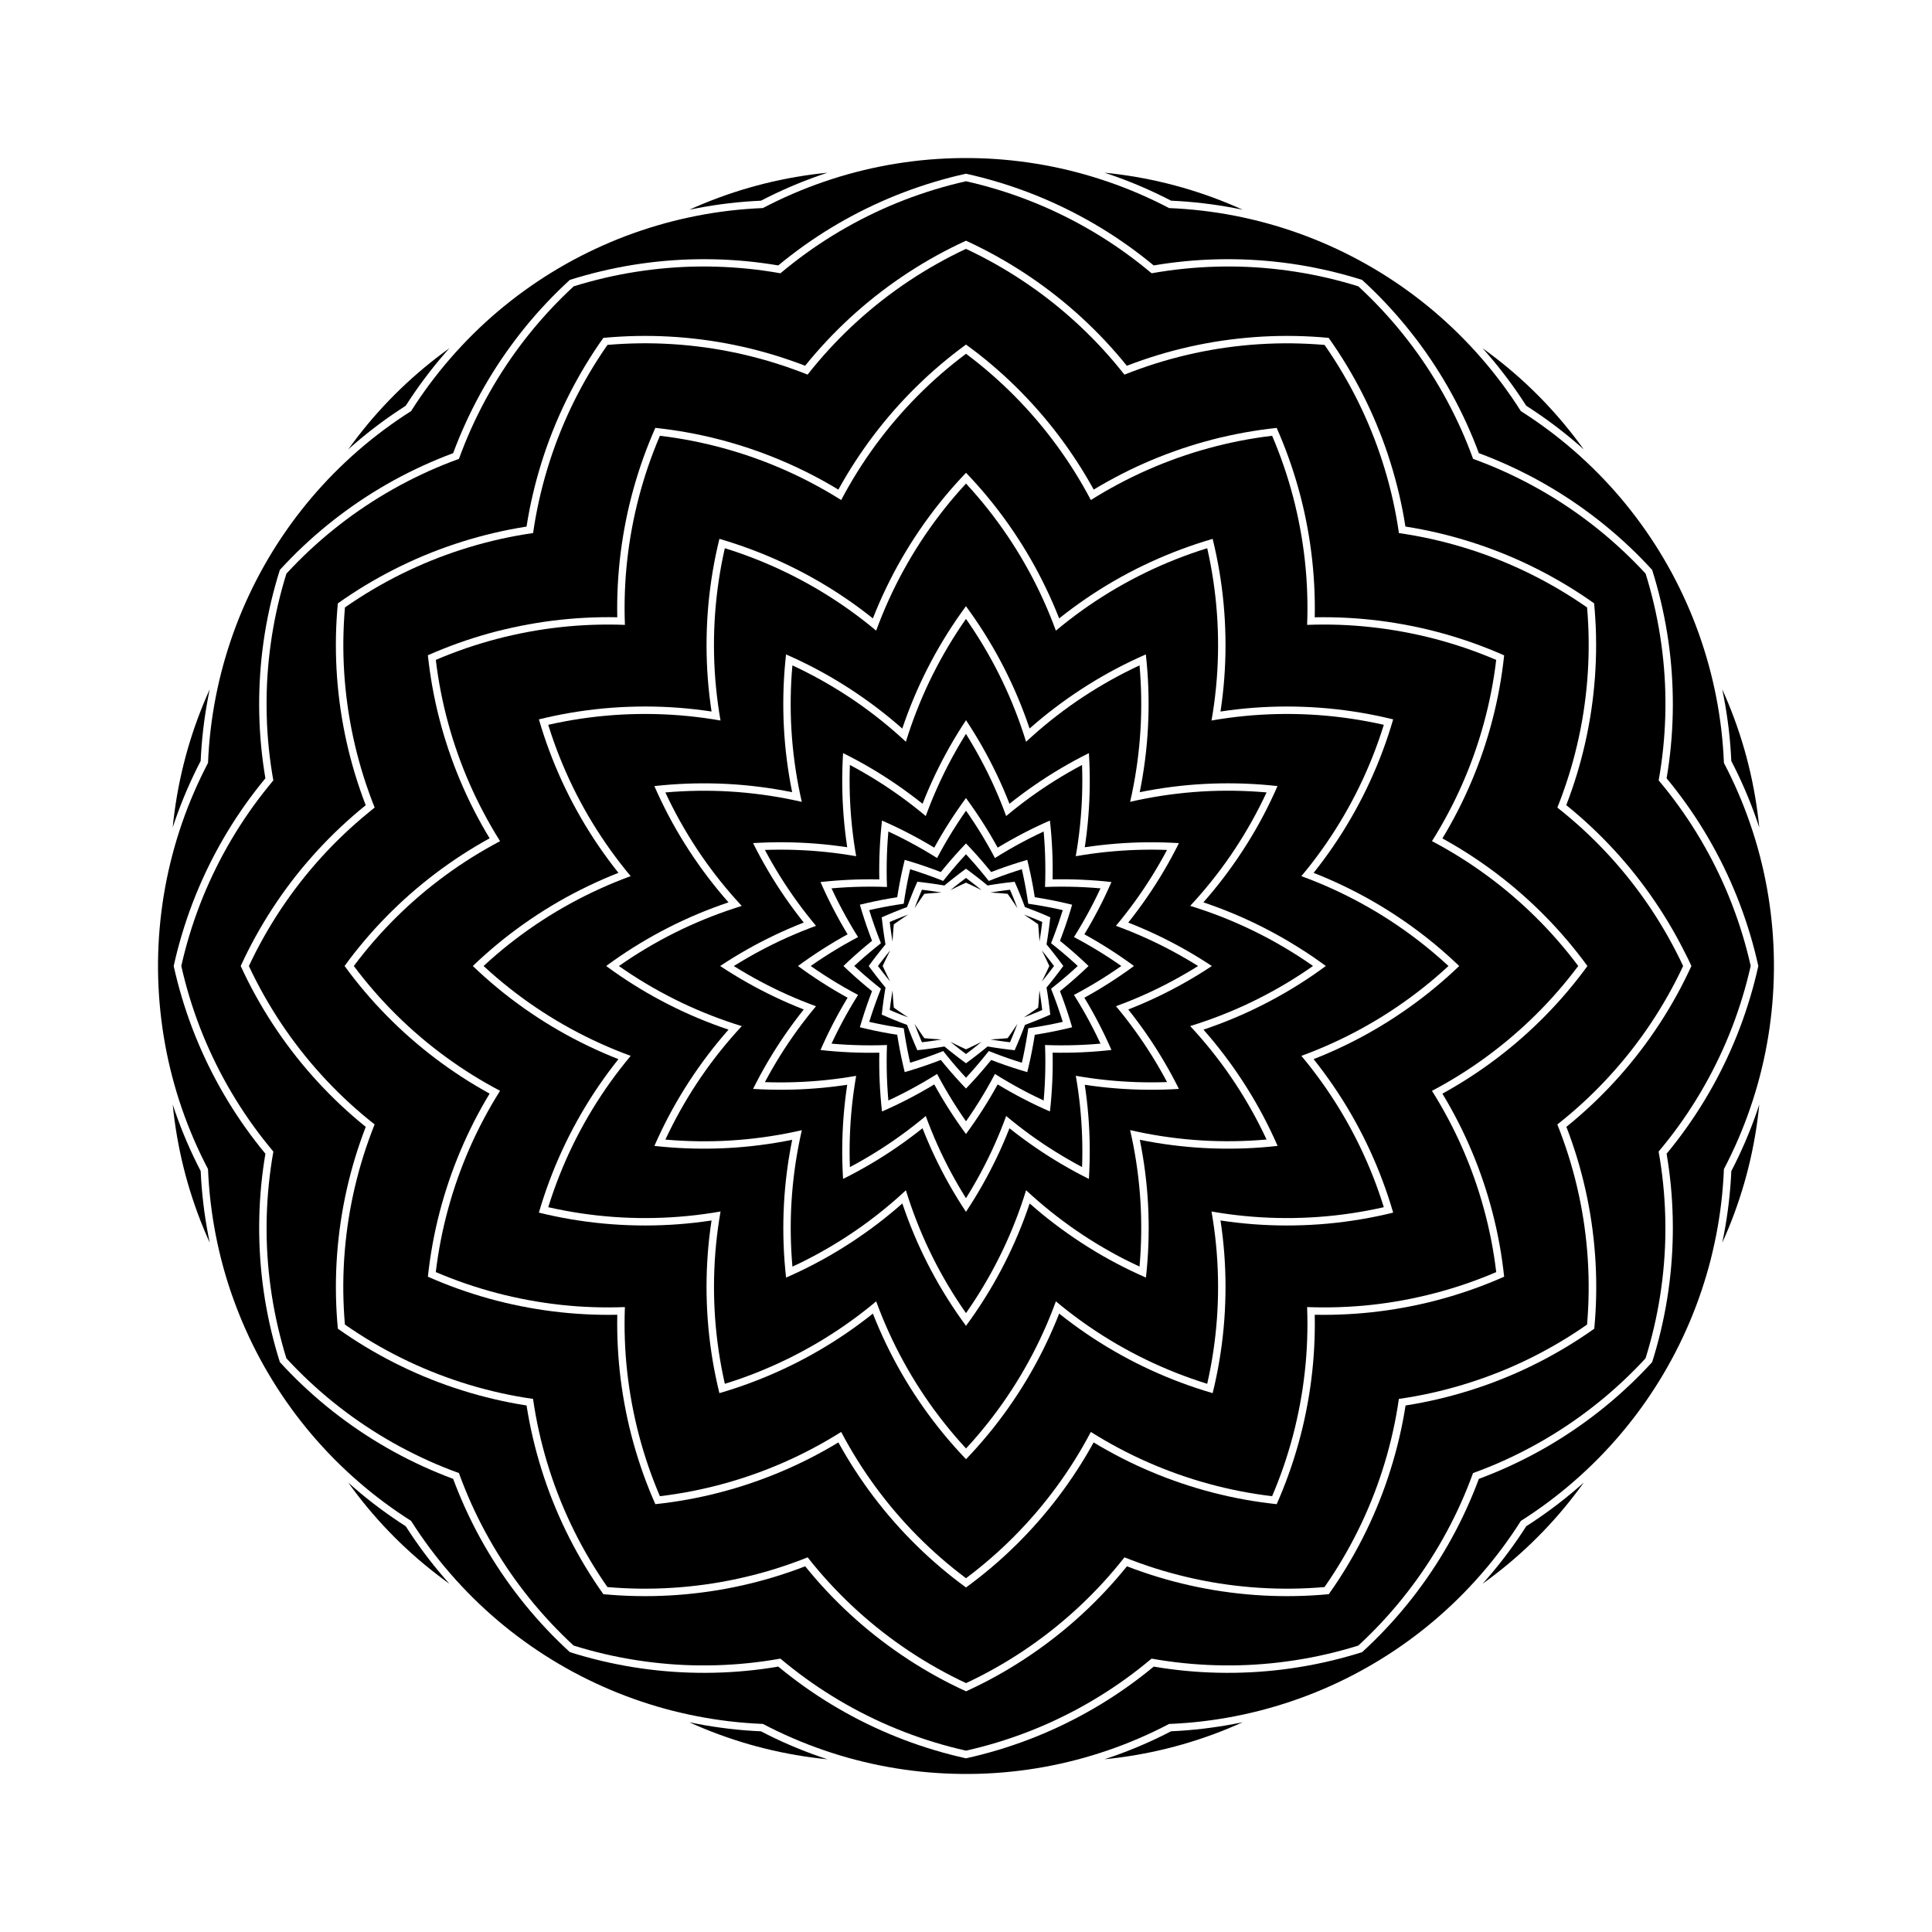 <?xml version="1.0" encoding="UTF-8"?>
<!-- Uploaded to: ICON Repo, www.svgrepo.com, Generator: ICON Repo Mixer Tools -->
<svg fill="#000000" width="800px" height="800px" version="1.1" viewBox="144 144 512 512" xmlns="http://www.w3.org/2000/svg">
 <g fill-rule="evenodd">
  <path d="m326.68 199.58 1.934-0.855 1.949-0.82 1.965-0.789 1.977-0.746 1.992-0.715 2.004-0.676 2.016-0.641 2.027-0.602 2.039-0.566 2.051-0.531 2.055-0.492 2.066-0.453 2.074-0.414 2.082-0.379 2.086-0.34 2.094-0.301 2.102-0.266 2.102-0.223-2.016 0.68-2.004 0.719-1.988 0.75-1.977 0.789-1.961 0.824-1.949 0.863-1.93 0.895-1.914 0.93-1.895 0.961-2.125 0.117-2.125 0.148-2.117 0.191-2.117 0.23-2.109 0.266-2.106 0.305-2.102 0.344-2.094 0.379z"/>
  <path d="m236.29 263.09 1.246-1.707 1.277-1.688 1.309-1.66 1.336-1.641 1.367-1.613 1.398-1.586 1.426-1.562 1.457-1.539 1.48-1.508 1.508-1.48 1.539-1.457 1.562-1.426 1.586-1.395 1.613-1.371 1.641-1.336 1.66-1.309 1.688-1.277 1.707-1.246-1.406 1.598-1.375 1.621-1.348 1.648-1.316 1.672-1.285 1.695-1.258 1.715-1.223 1.742-1.191 1.762-1.164 1.781-1.781 1.164-1.762 1.191-1.742 1.223-1.719 1.258-1.691 1.285-1.672 1.316-1.648 1.348-1.621 1.375z"/>
  <path d="m436.71 189.77 2.106 0.223 2.098 0.266 2.094 0.301 2.086 0.34 2.082 0.379 2.074 0.414 2.066 0.453 2.059 0.492 2.047 0.531 2.039 0.562 2.027 0.605 2.016 0.641 2.004 0.676 1.992 0.715 1.977 0.75 1.965 0.785 1.949 0.82 1.934 0.855-2.086-0.418-2.094-0.379-2.098-0.344-2.109-0.305-2.109-0.266-2.117-0.23-2.117-0.191-2.121-0.152-2.125-0.113-1.898-0.961-1.914-0.93-1.93-0.895-1.949-0.863-1.961-0.824-1.977-0.789-1.988-0.75-2.004-0.719z"/>
  <path d="m536.9 236.29 1.711 1.246 1.684 1.277 1.664 1.309 1.637 1.336 1.613 1.371 1.59 1.395 1.562 1.426 1.535 1.457 1.508 1.48 1.484 1.508 1.453 1.539 1.426 1.562 1.398 1.586 1.367 1.613 1.336 1.641 1.309 1.66 1.281 1.688 1.246 1.707-1.598-1.406-1.625-1.375-1.648-1.348-1.668-1.316-1.695-1.285-1.719-1.258-1.742-1.223-1.762-1.191-1.781-1.164-1.16-1.781-1.195-1.762-1.223-1.742-1.258-1.715-1.285-1.695-1.316-1.672-1.348-1.648-1.375-1.621z"/>
  <path d="m602.81 345.66-0.113-2.125-0.152-2.125-0.191-2.117-0.227-2.117-0.27-2.109-0.305-2.106-0.34-2.102-0.383-2.094-0.418-2.086 0.855 1.934 0.824 1.949 0.785 1.965 0.75 1.977 0.711 1.992 0.676 2.004 0.641 2.016 0.605 2.027 0.566 2.039 0.527 2.051 0.492 2.055 0.453 2.066 0.414 2.074 0.379 2.082 0.34 2.086 0.301 2.094 0.266 2.102 0.227 2.102-0.684-2.016-0.715-2.004-0.754-1.988-0.789-1.977-0.824-1.961-0.859-1.945-0.895-1.934-0.93-1.914z"/>
  <path d="m610.23 436.71-0.227 2.106-0.266 2.098-0.301 2.094-0.34 2.086-0.379 2.082-0.414 2.074-0.453 2.066-0.492 2.059-0.527 2.047-0.566 2.039-0.605 2.027-0.641 2.016-0.676 2.004-0.711 1.992-0.75 1.977-0.785 1.965-0.824 1.949-0.855 1.934 0.418-2.086 0.383-2.094 0.34-2.098 0.305-2.109 0.27-2.109 0.227-2.117 0.191-2.117 0.152-2.121 0.113-2.125 0.965-1.898 0.93-1.914 0.895-1.93 0.859-1.945 0.824-1.965 0.789-1.977 0.754-1.988 0.715-2.004z"/>
  <path d="m563.71 536.9-1.246 1.711-1.281 1.684-1.309 1.664-1.336 1.637-1.367 1.613-1.398 1.59-1.426 1.562-1.453 1.535-1.484 1.508-1.508 1.484-1.535 1.453-1.562 1.426-1.59 1.398-1.613 1.367-1.637 1.336-1.664 1.309-1.684 1.281-1.711 1.246 1.406-1.598 1.375-1.625 1.348-1.648 1.316-1.668 1.285-1.695 1.258-1.719 1.223-1.738 1.195-1.766 1.16-1.781 1.781-1.16 1.762-1.195 1.742-1.223 1.719-1.258 1.695-1.285 1.668-1.316 1.648-1.348 1.625-1.375z"/>
  <path d="m473.32 600.41-1.934 0.855-1.949 0.824-1.965 0.785-1.977 0.75-1.992 0.711-2.004 0.676-2.016 0.641-2.027 0.605-2.039 0.566-2.047 0.527-2.059 0.492-2.066 0.453-2.074 0.414-2.082 0.379-2.086 0.34-2.094 0.305-2.098 0.262-2.106 0.227 2.016-0.684 2.004-0.715 1.988-0.754 1.977-0.789 1.961-0.824 1.949-0.859 1.93-0.895 1.914-0.93 1.898-0.965 2.125-0.113 2.121-0.152 2.117-0.191 2.117-0.227 2.109-0.27 2.109-0.305 2.098-0.34 2.094-0.383z"/>
  <path d="m363.29 610.23-2.102-0.227-2.102-0.262-2.094-0.305-2.086-0.34-2.082-0.379-2.074-0.414-2.066-0.453-2.055-0.492-2.051-0.527-2.039-0.566-2.027-0.605-2.016-0.641-2.004-0.676-1.992-0.711-1.977-0.75-1.965-0.785-1.949-0.824-1.934-0.855 2.086 0.418 2.094 0.383 2.102 0.34 2.106 0.305 2.109 0.27 2.117 0.227 2.117 0.191 2.125 0.152 2.125 0.113 1.895 0.965 1.914 0.93 1.93 0.895 1.949 0.859 1.961 0.824 1.977 0.789 1.988 0.754 2.004 0.715z"/>
  <path d="m263.09 563.71-1.707-1.246-1.688-1.281-1.66-1.309-1.641-1.336-1.613-1.367-1.586-1.398-1.562-1.426-1.539-1.453-1.508-1.484-1.48-1.508-1.457-1.535-1.426-1.562-1.398-1.59-1.367-1.613-1.336-1.637-1.309-1.664-1.277-1.684-1.246-1.711 1.598 1.406 1.621 1.375 1.648 1.348 1.672 1.316 1.691 1.285 1.719 1.258 1.742 1.223 1.762 1.195 1.781 1.16 1.164 1.781 1.191 1.766 1.223 1.738 1.258 1.719 1.285 1.695 1.316 1.668 1.348 1.648 1.375 1.625z"/>
  <path d="m199.58 473.32-0.855-1.934-0.82-1.949-0.789-1.965-0.746-1.977-0.715-1.992-0.676-2.004-0.641-2.016-0.605-2.027-0.566-2.039-0.527-2.047-0.492-2.059-0.453-2.066-0.414-2.074-0.379-2.082-0.34-2.086-0.301-2.094-0.266-2.098-0.223-2.106 0.68 2.016 0.719 2.004 0.75 1.988 0.789 1.977 0.824 1.961 0.863 1.949 0.895 1.93 0.93 1.914 0.961 1.898 0.113 2.125 0.152 2.121 0.191 2.117 0.23 2.117 0.266 2.109 0.305 2.109 0.344 2.098 0.379 2.094z"/>
  <path d="m189.77 363.29 0.223-2.102 0.266-2.102 0.301-2.094 0.34-2.086 0.379-2.082 0.414-2.074 0.453-2.066 0.492-2.055 0.531-2.051 0.562-2.039 0.605-2.027 0.641-2.016 0.676-2.004 0.715-1.992 0.75-1.977 0.785-1.965 0.82-1.949 0.855-1.934-0.418 2.086-0.379 2.094-0.344 2.102-0.305 2.106-0.266 2.109-0.23 2.117-0.191 2.117-0.152 2.125-0.113 2.125-0.961 1.895-0.93 1.914-0.895 1.934-0.863 1.945-0.824 1.961-0.789 1.977-0.75 1.988-0.719 2.004z"/>
  <path d="m190.03 400 0.484 2.094 0.52 2.086 0.559 2.074 0.598 2.066 0.633 2.055 0.672 2.043 0.707 2.031 0.746 2.016 0.781 2.004 0.82 1.988 0.855 1.973 0.891 1.957 0.926 1.941 0.961 1.922 0.996 1.906 1.031 1.887 1.066 1.867 1.098 1.848 1.133 1.828 1.164 1.805 1.199 1.785 1.23 1.762 1.262 1.738 1.293 1.715 1.324 1.691 1.355 1.668-0.34 2.121-0.301 2.129-0.262 2.133-0.223 2.137-0.184 2.141-0.145 2.144-0.105 2.148-0.066 2.148-0.027 2.148 0.012 2.148 0.051 2.148 0.09 2.148 0.129 2.144 0.168 2.144 0.207 2.141 0.246 2.137 0.285 2.133 0.324 2.125 0.363 2.117 0.402 2.113 0.441 2.106 0.477 2.094 0.516 2.086 0.555 2.078 0.59 2.066 0.629 2.055 1.465 1.574 1.492 1.547 1.52 1.52 1.551 1.488 1.574 1.461 1.602 1.434 1.629 1.402 1.652 1.375 1.68 1.344 1.703 1.312 1.727 1.281 1.75 1.25 1.773 1.219 1.793 1.184 1.816 1.152 1.836 1.117 1.855 1.086 1.875 1.051 1.895 1.016 1.914 0.98 1.93 0.945 1.945 0.91 1.965 0.875 1.98 0.84 1.992 0.805 2.008 0.766 0.766 2.008 0.805 1.992 0.84 1.98 0.875 1.965 0.91 1.945 0.945 1.93 0.98 1.914 1.016 1.895 1.051 1.875 1.086 1.855 1.117 1.836 1.152 1.816 1.184 1.793 1.219 1.773 1.25 1.75 1.281 1.727 1.312 1.703 1.344 1.68 1.375 1.652 1.402 1.629 1.434 1.602 1.461 1.574 1.488 1.551 1.52 1.52 1.547 1.492 1.574 1.465 2.055 0.629 2.066 0.59 2.078 0.555 2.086 0.516 2.094 0.477 2.106 0.441 2.113 0.402 2.117 0.363 2.125 0.324 2.133 0.285 2.137 0.246 2.141 0.207 2.144 0.168 2.144 0.129 2.148 0.09 2.148 0.051 2.148 0.012 2.148-0.027 2.148-0.066 2.148-0.105 2.144-0.145 2.141-0.184 2.137-0.223 2.133-0.262 2.129-0.301 2.121-0.34 1.668 1.355 1.691 1.324 1.715 1.293 1.738 1.262 1.762 1.23 1.785 1.199 1.805 1.164 1.828 1.133 1.848 1.098 1.867 1.066 1.887 1.031 1.906 0.996 1.922 0.961 1.941 0.926 1.957 0.891 1.973 0.855 1.988 0.82 2.004 0.781 2.016 0.746 2.027 0.707 2.043 0.672 2.055 0.633 2.066 0.598 2.074 0.559 2.086 0.52 2.094 0.484 2.094-0.484 2.086-0.52 2.074-0.559 2.066-0.598 2.055-0.633 2.043-0.672 2.031-0.707 2.016-0.746 2.004-0.781 1.988-0.82 1.973-0.855 1.957-0.891 1.941-0.926 1.922-0.961 1.906-0.996 1.887-1.031 1.867-1.066 1.848-1.098 1.828-1.133 1.805-1.164 1.785-1.199 1.762-1.23 1.738-1.262 1.715-1.293 1.691-1.324 1.668-1.355 2.121 0.34 2.129 0.301 2.133 0.262 2.137 0.223 2.141 0.184 2.144 0.145 2.148 0.105 2.148 0.066 2.148 0.027 2.148-0.012 2.148-0.051 2.148-0.09 2.144-0.129 2.144-0.168 2.141-0.207 2.137-0.246 2.133-0.285 2.125-0.324 2.117-0.363 2.113-0.402 2.106-0.441 2.094-0.477 2.086-0.516 2.078-0.555 2.066-0.59 2.055-0.629 1.574-1.465 1.547-1.492 1.52-1.52 1.488-1.551 1.461-1.574 1.434-1.602 1.402-1.629 1.375-1.652 1.344-1.68 1.312-1.703 1.281-1.727 1.25-1.75 1.219-1.773 1.184-1.793 1.152-1.816 1.117-1.836 1.086-1.855 1.051-1.875 1.016-1.895 0.98-1.914 0.945-1.93 0.91-1.945 0.875-1.965 0.84-1.98 0.805-1.992 0.766-2.008 2.008-0.766 1.992-0.805 1.98-0.84 1.965-0.875 1.945-0.91 1.93-0.945 1.914-0.98 1.895-1.016 1.875-1.051 1.855-1.086 1.836-1.117 1.816-1.152 1.793-1.184 1.773-1.219 1.75-1.25 1.727-1.281 1.703-1.312 1.68-1.344 1.652-1.375 1.629-1.402 1.602-1.434 1.574-1.461 1.551-1.488 1.52-1.52 1.492-1.547 1.465-1.574 0.629-2.055 0.59-2.066 0.555-2.078 0.516-2.086 0.477-2.094 0.441-2.106 0.402-2.113 0.363-2.117 0.324-2.125 0.285-2.133 0.246-2.137 0.207-2.141 0.168-2.144 0.129-2.144 0.09-2.148 0.051-2.148 0.012-2.148-0.027-2.148-0.066-2.148-0.105-2.148-0.145-2.144-0.184-2.141-0.223-2.137-0.262-2.133-0.301-2.129-0.34-2.121 1.355-1.668 1.324-1.691 1.293-1.715 1.262-1.738 1.23-1.762 1.199-1.785 1.164-1.805 1.133-1.828 1.098-1.848 1.066-1.867 1.031-1.887 0.996-1.906 0.961-1.922 0.926-1.941 0.891-1.957 0.855-1.973 0.82-1.988 0.781-2.004 0.746-2.016 0.707-2.031 0.672-2.043 0.633-2.055 0.598-2.066 0.559-2.074 0.52-2.086 0.484-2.094-0.484-2.094-0.52-2.086-0.559-2.074-0.598-2.066-0.633-2.055-0.672-2.043-0.707-2.027-0.746-2.016-0.781-2.004-0.82-1.988-0.855-1.973-0.891-1.957-0.926-1.941-0.961-1.922-0.996-1.906-1.031-1.887-1.066-1.867-1.098-1.848-1.133-1.828-1.164-1.805-1.199-1.785-1.23-1.762-1.262-1.738-1.293-1.715-1.324-1.691-1.355-1.668 0.34-2.121 0.301-2.129 0.262-2.133 0.223-2.137 0.184-2.141 0.145-2.144 0.105-2.148 0.066-2.148 0.027-2.148-0.012-2.148-0.051-2.148-0.09-2.148-0.129-2.144-0.168-2.144-0.207-2.141-0.246-2.137-0.285-2.133-0.324-2.125-0.363-2.117-0.402-2.113-0.441-2.106-0.477-2.094-0.516-2.086-0.555-2.078-0.59-2.066-0.629-2.055-1.465-1.574-1.492-1.547-1.52-1.52-1.551-1.488-1.574-1.461-1.602-1.434-1.629-1.402-1.652-1.375-1.68-1.344-1.703-1.312-1.727-1.281-1.75-1.25-1.773-1.219-1.793-1.184-1.816-1.152-1.836-1.117-1.855-1.086-1.875-1.051-1.895-1.016-1.914-0.98-1.93-0.945-1.945-0.91-1.965-0.875-1.98-0.84-1.992-0.805-2.008-0.766-0.766-2.008-0.805-1.992-0.84-1.98-0.875-1.965-0.91-1.945-0.945-1.93-0.98-1.914-1.016-1.895-1.051-1.875-1.086-1.855-1.117-1.836-1.152-1.816-1.184-1.793-1.219-1.773-1.25-1.75-1.281-1.727-1.32-1.699-1.344-1.68-1.375-1.652-1.402-1.629-1.434-1.602-1.461-1.574-1.488-1.551-1.52-1.52-1.547-1.492-1.574-1.465-2.055-0.629-2.066-0.59-2.078-0.555-2.086-0.516-2.094-0.477-2.106-0.441-2.113-0.402-2.117-0.363-2.125-0.324-2.133-0.285-2.137-0.246-2.141-0.207-2.144-0.168-2.144-0.129-2.148-0.09-2.148-0.051-2.148-0.012-2.148 0.027-2.148 0.066-2.148 0.105-2.144 0.145-2.141 0.184-2.137 0.223-2.133 0.262-2.129 0.301-2.121 0.34-1.668-1.355-1.691-1.324-1.715-1.293-1.738-1.262-1.762-1.23-1.785-1.199-1.805-1.164-1.828-1.133-1.848-1.098-1.867-1.066-1.887-1.031-1.906-0.996-1.922-0.961-1.941-0.926-1.957-0.891-1.973-0.855-1.988-0.82-2.004-0.781-2.016-0.746-2.031-0.707-2.039-0.672-2.055-0.633-2.066-0.598-2.074-0.559-2.086-0.52-2.094-0.484-2.098 0.48-2.086 0.52-2.074 0.559-2.066 0.598-2.051 0.637-2.043 0.672-2.031 0.707-2.016 0.746-2.004 0.781-1.988 0.82-1.973 0.855-1.957 0.891-1.941 0.926-1.922 0.961-1.906 0.996-1.887 1.031-1.867 1.066-1.848 1.098-1.828 1.133-1.805 1.164-1.785 1.199-1.762 1.23-1.738 1.262-1.715 1.293-1.691 1.324-1.668 1.355-2.121-0.34-2.129-0.301-2.133-0.262-2.137-0.223-2.141-0.184-2.144-0.145-2.148-0.105-2.148-0.066-2.148-0.027-2.148 0.012-2.148 0.051-2.148 0.09-2.144 0.129-2.144 0.168-2.141 0.207-2.137 0.246-2.133 0.285-2.125 0.324-2.117 0.363-2.113 0.402-2.106 0.441-2.094 0.477-2.086 0.516-2.078 0.555-2.066 0.59-2.055 0.629-1.574 1.465-1.547 1.492-1.52 1.52-1.488 1.551-1.461 1.574-1.434 1.602-1.402 1.629-1.375 1.652-1.34 1.68-1.312 1.703-1.281 1.727-1.25 1.75-1.219 1.773-1.184 1.793-1.152 1.816-1.117 1.836-1.086 1.855-1.051 1.875-1.016 1.895-0.98 1.914-0.945 1.93-0.91 1.945-0.875 1.965-0.84 1.98-0.805 1.992-0.766 2.008-2.008 0.766-1.992 0.805-1.98 0.84-1.965 0.875-1.945 0.91-1.93 0.945-1.914 0.98-1.895 1.016-1.875 1.051-1.855 1.086-1.836 1.117-1.816 1.152-1.793 1.184-1.773 1.219-1.75 1.25-1.727 1.281-1.703 1.312-1.68 1.344-1.652 1.375-1.629 1.402-1.602 1.434-1.574 1.461-1.551 1.488-1.52 1.52-1.492 1.547-1.465 1.574-0.629 2.055-0.59 2.066-0.555 2.078-0.516 2.086-0.477 2.094-0.441 2.106-0.402 2.113-0.363 2.117-0.324 2.125-0.285 2.133-0.246 2.137-0.207 2.141-0.168 2.144-0.129 2.144-0.09 2.148-0.051 2.148-0.012 2.148 0.027 2.148 0.066 2.148 0.105 2.148 0.145 2.144 0.184 2.141 0.223 2.137 0.262 2.133 0.301 2.129 0.34 2.121-1.355 1.668-1.324 1.691-1.293 1.715-1.262 1.738-1.23 1.762-1.199 1.785-1.164 1.805-1.133 1.828-1.098 1.848-1.066 1.867-1.031 1.887-0.996 1.906-0.961 1.922-0.926 1.941-0.891 1.957-0.855 1.973-0.82 1.988-0.781 2.004-0.742 2.008-0.707 2.027-0.672 2.047-0.633 2.055-0.598 2.066-0.559 2.074-0.52 2.086zm9.098-53.824 0.109-2.191 0.152-2.191 0.191-2.188 0.234-2.184 0.277-2.176 0.316-2.172 0.359-2.164 0.398-2.16 0.441-2.152 0.48-2.141 0.52-2.133 0.562-2.121 0.602-2.109 0.641-2.098 0.68-2.086 0.719-2.074 0.758-2.059 0.797-2.043 0.836-2.027 0.875-2.012 0.914-1.996 0.949-1.98 0.988-1.961 1.023-1.941 1.062-1.922 1.098-1.902 1.133-1.879 1.168-1.859 1.203-1.836 1.238-1.812 1.273-1.789 1.305-1.766 1.34-1.738 1.371-1.715 1.402-1.688 1.438-1.66 1.469-1.633 1.496-1.605 1.527-1.574 1.559-1.547 1.586-1.516 1.613-1.488 1.645-1.457 1.668-1.426 1.695-1.395 1.723-1.359 1.746-1.328 1.773-1.293 1.797-1.262 1.82-1.227 1.844-1.191 1.191-1.844 1.227-1.82 1.262-1.797 1.293-1.773 1.328-1.746 1.359-1.723 1.395-1.695 1.426-1.668 1.457-1.645 1.488-1.613 1.516-1.586 1.547-1.559 1.574-1.527 1.605-1.496 1.633-1.469 1.66-1.438 1.688-1.402 1.715-1.371 1.738-1.34 1.766-1.305 1.789-1.273 1.812-1.238 1.836-1.203 1.859-1.168 1.879-1.133 1.902-1.098 1.922-1.062 1.941-1.023 1.961-0.988 1.98-0.949 1.996-0.914 2.012-0.875 2.027-0.836 2.043-0.797 2.059-0.758 2.074-0.719 2.086-0.68 2.098-0.641 2.109-0.602 2.121-0.562 2.133-0.52 2.141-0.48 2.152-0.441 2.16-0.398 2.164-0.359 2.172-0.316 2.176-0.277 2.184-0.234 2.188-0.191 2.191-0.152 2.191-0.109 1.953-1 1.973-0.965 1.988-0.926 2.008-0.887 2.023-0.852 2.039-0.812 2.055-0.773 2.07-0.734 2.082-0.695 2.094-0.656 2.106-0.617 2.117-0.574 2.129-0.535 2.137-0.496 2.148-0.453 2.156-0.414 2.164-0.371 2.172-0.332 2.176-0.289 2.18-0.25 2.184-0.207 2.188-0.164 2.191-0.125 2.191-0.082 2.207-0.043h2.195l2.195 0.043 2.191 0.082 2.191 0.125 2.188 0.164 2.188 0.211 2.18 0.25 2.176 0.289 2.172 0.332 2.164 0.371 2.156 0.414 2.148 0.453 2.137 0.496 2.129 0.535 2.117 0.574 2.106 0.617 2.094 0.656 2.082 0.695 2.07 0.734 2.055 0.773 2.039 0.812 2.023 0.852 2.008 0.887 1.988 0.926 1.973 0.965 1.953 1 2.191 0.109 2.191 0.152 2.188 0.191 2.184 0.234 2.176 0.277 2.172 0.316 2.164 0.359 2.16 0.398 2.152 0.441 2.141 0.48 2.133 0.52 2.121 0.562 2.109 0.602 2.098 0.641 2.086 0.68 2.074 0.719 2.059 0.758 2.043 0.797 2.027 0.836 2.012 0.875 1.996 0.914 1.98 0.949 1.961 0.988 1.941 1.023 1.922 1.062 1.902 1.098 1.879 1.133 1.859 1.168 1.836 1.203 1.812 1.238 1.789 1.273 1.766 1.305 1.738 1.34 1.715 1.371 1.688 1.402 1.66 1.438 1.633 1.469 1.605 1.496 1.574 1.527 1.547 1.559 1.516 1.586 1.488 1.613 1.457 1.645 1.426 1.668 1.395 1.695 1.359 1.723 1.328 1.746 1.293 1.773 1.262 1.797 1.227 1.82 1.191 1.844 1.844 1.191 1.82 1.227 1.797 1.262 1.773 1.293 1.746 1.328 1.723 1.359 1.695 1.395 1.668 1.426 1.645 1.457 1.613 1.488 1.586 1.516 1.559 1.547 1.527 1.574 1.496 1.605 1.469 1.633 1.438 1.66 1.402 1.688 1.371 1.715 1.34 1.738 1.305 1.766 1.273 1.789 1.238 1.812 1.203 1.836 1.168 1.859 1.133 1.879 1.098 1.902 1.062 1.922 1.023 1.941 0.988 1.961 0.949 1.98 0.914 1.996 0.875 2.012 0.836 2.027 0.797 2.043 0.758 2.059 0.719 2.074 0.68 2.086 0.641 2.098 0.602 2.109 0.562 2.121 0.52 2.133 0.48 2.141 0.441 2.152 0.398 2.16 0.359 2.164 0.316 2.172 0.277 2.176 0.234 2.184 0.191 2.188 0.152 2.191 0.109 2.191 1 1.953 0.965 1.973 0.926 1.988 0.887 2.008 0.852 2.023 0.812 2.039 0.773 2.055 0.734 2.07 0.695 2.082 0.656 2.094 0.617 2.106 0.574 2.117 0.535 2.129 0.496 2.137 0.453 2.148 0.414 2.156 0.371 2.164 0.332 2.172 0.289 2.176 0.25 2.18 0.207 2.184 0.164 2.188 0.125 2.191 0.082 2.191 0.043 2.199v2.195l-0.043 2.195-0.082 2.191-0.125 2.191-0.164 2.188-0.207 2.188-0.25 2.18-0.289 2.176-0.332 2.172-0.371 2.164-0.414 2.156-0.453 2.148-0.496 2.137-0.535 2.129-0.574 2.117-0.617 2.106-0.656 2.094-0.695 2.082-0.734 2.07-0.773 2.055-0.812 2.039-0.852 2.023-0.887 2.008-0.926 1.988-0.965 1.973-1 1.953-0.109 2.191-0.152 2.191-0.191 2.188-0.234 2.184-0.277 2.176-0.316 2.172-0.359 2.164-0.398 2.16-0.441 2.152-0.48 2.141-0.512 2.133-0.562 2.121-0.602 2.109-0.641 2.098-0.68 2.09-0.719 2.074-0.758 2.059-0.797 2.043-0.836 2.027-0.875 2.012-0.914 1.996-0.949 1.98-0.988 1.961-1.023 1.941-1.062 1.922-1.098 1.902-1.133 1.879-1.168 1.859-1.203 1.836-1.238 1.812-1.273 1.789-1.305 1.766-1.344 1.738-1.371 1.715-1.402 1.688-1.438 1.66-1.469 1.633-1.496 1.605-1.527 1.574-1.559 1.547-1.586 1.516-1.613 1.488-1.645 1.457-1.668 1.426-1.695 1.395-1.723 1.359-1.746 1.328-1.773 1.293-1.797 1.262-1.82 1.227-1.844 1.191-1.191 1.844-1.227 1.82-1.262 1.797-1.293 1.773-1.328 1.746-1.359 1.723-1.395 1.695-1.426 1.668-1.457 1.645-1.488 1.613-1.516 1.586-1.547 1.559-1.574 1.527-1.605 1.496-1.633 1.469-1.66 1.438-1.688 1.402-1.715 1.371-1.738 1.34-1.766 1.305-1.789 1.273-1.812 1.238-1.836 1.203-1.859 1.168-1.879 1.133-1.902 1.098-1.922 1.062-1.941 1.023-1.961 0.988-1.98 0.949-1.996 0.914-2.012 0.875-2.027 0.836-2.043 0.797-2.059 0.758-2.074 0.719-2.086 0.68-2.098 0.641-2.109 0.602-2.125 0.566-2.133 0.52-2.141 0.48-2.152 0.441-2.16 0.398-2.164 0.359-2.172 0.316-2.176 0.277-2.184 0.234-2.188 0.191-2.191 0.152-2.191 0.109-1.953 1-1.973 0.965-1.988 0.926-2.008 0.887-2.023 0.852-2.039 0.812-2.055 0.773-2.07 0.734-2.082 0.695-2.094 0.656-2.106 0.617-2.117 0.574-2.129 0.535-2.137 0.496-2.148 0.453-2.156 0.414-2.164 0.371-2.172 0.332-2.176 0.289-2.18 0.25-2.184 0.207-2.188 0.164-2.191 0.125-2.191 0.082-2.199 0.035h-2.195l-2.195-0.043-2.191-0.082-2.191-0.125-2.188-0.164-2.188-0.207-2.18-0.25-2.176-0.289-2.172-0.332-2.164-0.371-2.156-0.414-2.148-0.453-2.137-0.496-2.129-0.535-2.117-0.574-2.106-0.617-2.094-0.656-2.082-0.695-2.07-0.734-2.055-0.773-2.039-0.812-2.023-0.852-2.008-0.887-1.988-0.926-1.973-0.965-1.953-1-2.191-0.109-2.191-0.152-2.188-0.191-2.184-0.234-2.176-0.277-2.172-0.316-2.164-0.359-2.16-0.398-2.152-0.441-2.141-0.48-2.133-0.512-2.121-0.562-2.109-0.602-2.098-0.641-2.086-0.68-2.074-0.719-2.059-0.758-2.043-0.797-2.027-0.836-2.012-0.875-1.996-0.914-1.98-0.949-1.961-0.988-1.941-1.023-1.922-1.062-1.902-1.098-1.879-1.133-1.859-1.168-1.836-1.203-1.812-1.238-1.789-1.273-1.766-1.305-1.742-1.344-1.715-1.371-1.688-1.402-1.66-1.438-1.633-1.469-1.605-1.496-1.574-1.527-1.547-1.559-1.516-1.586-1.488-1.613-1.457-1.645-1.426-1.668-1.395-1.695-1.359-1.723-1.328-1.746-1.293-1.773-1.262-1.797-1.227-1.82-1.191-1.844-1.844-1.191-1.82-1.227-1.797-1.262-1.773-1.293-1.746-1.328-1.723-1.359-1.695-1.395-1.668-1.426-1.645-1.457-1.613-1.488-1.586-1.516-1.559-1.547-1.527-1.574-1.496-1.605-1.469-1.633-1.438-1.66-1.402-1.688-1.371-1.715-1.34-1.738-1.305-1.766-1.273-1.789-1.238-1.812-1.203-1.836-1.168-1.859-1.133-1.879-1.098-1.902-1.062-1.922-1.023-1.941-0.988-1.961-0.949-1.98-0.914-1.996-0.875-2.012-0.836-2.027-0.797-2.043-0.758-2.059-0.727-2.074-0.68-2.086-0.641-2.098-0.602-2.109-0.559-2.125-0.52-2.133-0.48-2.141-0.441-2.152-0.398-2.16-0.359-2.164-0.316-2.172-0.277-2.176-0.234-2.184-0.191-2.188-0.152-2.191-0.109-2.191-1-1.953-0.965-1.973-0.926-1.988-0.887-2.008-0.852-2.023-0.812-2.039-0.773-2.055-0.734-2.07-0.695-2.082-0.656-2.094-0.613-2.106-0.574-2.117-0.535-2.129-0.496-2.137-0.453-2.152-0.41-2.156-0.371-2.164-0.332-2.172-0.289-2.176-0.25-2.176-0.207-2.184-0.168-2.188-0.125-2.191-0.082-2.191-0.043-2.199v-2.195l0.043-2.195 0.082-2.191 0.125-2.191 0.168-2.188 0.207-2.188 0.25-2.18 0.289-2.176 0.332-2.172 0.371-2.164 0.414-2.156 0.453-2.148 0.496-2.137 0.535-2.129 0.574-2.117 0.613-2.106 0.656-2.094 0.695-2.082 0.734-2.07 0.773-2.055 0.812-2.039 0.852-2.023 0.887-2.008 0.926-1.988 0.965-1.973 0.996-1.957"/>
  <path d="m400 376.66 1.391 1.059 1.379 1.082 1.359 1.102-1.367-0.684-1.379-0.664-1.383-0.645-1.387 0.645-1.379 0.664-1.367 0.684 1.359-1.102 1.379-1.082z"/>
  <path d="m411.66 379.79 0.68 1.617 0.652 1.621 0.625 1.637-0.844-1.277-0.859-1.262-0.879-1.254-1.52-0.133-1.527-0.113-1.523-0.094 1.727-0.273 1.734-0.246z"/>
  <path d="m388.33 379.79 1.734 0.223 1.734 0.246 1.727 0.273-1.523 0.094-1.523 0.113-1.523 0.133-0.879 1.254-0.859 1.262-0.844 1.277 0.625-1.637 0.656-1.621z"/>
  <path d="m380.53 393.53-0.273-1.73-0.246-1.734-0.223-1.734 1.617-0.676 1.621-0.652 1.637-0.629-1.277 0.844-1.262 0.859-1.254 0.879-0.133 1.523-0.113 1.523z"/>
  <path d="m379.91 404.13-1.102-1.359-1.082-1.379-1.059-1.391 1.059-1.395 1.082-1.379 1.102-1.359-0.684 1.367-0.664 1.379-0.645 1.387 0.645 1.383 0.664 1.379z"/>
  <path d="m384.66 413.62-1.637-0.625-1.621-0.652-1.617-0.68 0.223-1.734 0.246-1.734 0.273-1.727 0.094 1.523 0.113 1.527 0.133 1.52 1.254 0.879 1.262 0.859z"/>
  <path d="m388.33 420.21-0.676-1.613-0.656-1.625-0.625-1.633 0.844 1.273 0.859 1.262 0.879 1.254 1.523 0.133 1.523 0.113 1.523 0.094-1.727 0.273-1.734 0.246z"/>
  <path d="m400 423.33-1.395-1.059-1.379-1.082-1.359-1.098 1.367 0.68 1.379 0.664 1.387 0.645 1.383-0.645 1.379-0.664 1.367-0.68-1.359 1.098-1.379 1.082z"/>
  <path d="m411.66 420.21-1.734-0.223-1.734-0.246-1.727-0.273 1.523-0.094 1.527-0.113 1.52-0.133 0.879-1.254 0.859-1.262 0.844-1.273-0.625 1.633-0.652 1.625z"/>
  <path d="m419.46 406.47 0.273 1.727 0.246 1.734 0.223 1.734-1.613 0.68-1.625 0.652-1.633 0.625 1.273-0.844 1.262-0.859 1.254-0.879 0.133-1.52 0.113-1.527z"/>
  <path d="m423.33 400-1.059 1.391-1.082 1.379-1.098 1.359 0.68-1.367 0.664-1.379 0.645-1.383-0.645-1.387-0.664-1.379-0.68-1.367 1.098 1.359 1.082 1.379z"/>
  <path d="m420.21 388.33-0.223 1.734-0.246 1.734-0.273 1.73-0.094-1.527-0.113-1.523-0.133-1.523-1.254-0.879-1.262-0.859-1.273-0.844 1.633 0.629 1.625 0.652z"/>
  <path d="m374.22 400 1.078 1.453 1.102 1.438 1.121 1.422 1.145 1.402-0.289 1.789-0.262 1.793-0.234 1.797-0.207 1.793 1.66 0.719 1.672 0.695 1.684 0.668 1.691 0.645 0.645 1.691 0.668 1.684 0.695 1.672 0.719 1.66 1.801-0.207 1.797-0.234 1.793-0.262 1.789-0.289 1.402 1.145 1.422 1.121 1.438 1.102 1.453 1.078 1.453-1.078 1.438-1.102 1.422-1.121 1.402-1.145 1.789 0.289 1.793 0.262 1.797 0.234 1.801 0.207 0.719-1.66 0.695-1.672 0.668-1.684 0.645-1.691 1.691-0.645 1.684-0.668 1.672-0.695 1.66-0.719-0.207-1.801-0.234-1.797-0.262-1.793-0.289-1.789 1.145-1.402 1.121-1.422 1.102-1.438 1.078-1.453-1.078-1.453-1.102-1.438-1.121-1.422-1.145-1.402 0.289-1.789 0.262-1.793 0.234-1.797 0.207-1.801-1.66-0.719-1.672-0.695-1.691-0.66-1.691-0.645-0.645-1.691-0.668-1.684-0.695-1.672-0.719-1.66-1.801 0.207-1.797 0.234-1.793 0.262-1.789 0.289-1.402-1.145-1.422-1.121-1.438-1.102-1.453-1.078-1.453 1.078-1.438 1.102-1.422 1.121-1.402 1.145-1.789-0.289-1.793-0.262-1.797-0.234-1.801-0.207-0.719 1.66-0.695 1.672-0.668 1.684-0.645 1.691-1.691 0.645-1.684 0.668-1.672 0.695-1.66 0.719 0.207 1.801 0.234 1.797 0.262 1.793 0.289 1.789-1.145 1.402-1.121 1.422-1.102 1.438zm3.238-6.039-0.676-1.734-0.648-1.742-0.625-1.758-0.594-1.762-0.566-1.773 1.816-0.398 1.824-0.367 1.828-0.34 1.836-0.309 1.84-0.281 0.281-1.84 0.309-1.836 0.34-1.828 0.367-1.824 0.398-1.816 1.773 0.566 1.762 0.594 1.754 0.621 1.742 0.648 1.734 0.68 1.164-1.453 1.184-1.434 1.207-1.414 1.23-1.395 1.254-1.375 1.254 1.375 1.23 1.395 1.207 1.414 1.184 1.434 1.164 1.453 1.734-0.68 1.742-0.648 1.754-0.621 1.762-0.594 1.773-0.566 0.398 1.816 0.367 1.824 0.34 1.828 0.309 1.836 0.281 1.84 1.84 0.281 1.836 0.309 1.828 0.34 1.824 0.367 1.816 0.398-0.566 1.773-0.586 1.762-0.621 1.754-0.648 1.742-0.676 1.734 1.453 1.164 1.434 1.184 1.414 1.207 1.395 1.23 1.375 1.254-1.375 1.254-1.398 1.23-1.414 1.207-1.434 1.184-1.453 1.164 0.676 1.734 0.648 1.742 0.621 1.754 0.594 1.762 0.566 1.773-1.816 0.398-1.824 0.367-1.828 0.34-1.836 0.309-1.84 0.281-0.281 1.84-0.309 1.836-0.34 1.828-0.367 1.824-0.398 1.816-1.773-0.566-1.762-0.594-1.754-0.621-1.742-0.648-1.734-0.676-1.164 1.453-1.184 1.434-1.207 1.414-1.23 1.395-1.254 1.375-1.254-1.375-1.23-1.395-1.207-1.414-1.184-1.434-1.164-1.453-1.734 0.676-1.742 0.648-1.754 0.621-1.762 0.594-1.773 0.566-0.398-1.816-0.367-1.824-0.34-1.828-0.309-1.836-0.281-1.84-1.84-0.281-1.836-0.309-1.828-0.34-1.824-0.367-1.816-0.398 0.566-1.773 0.594-1.762 0.621-1.754 0.648-1.742 0.676-1.734-1.453-1.164-1.434-1.184-1.414-1.207-1.395-1.23-1.375-1.254 1.375-1.254 1.395-1.23 1.414-1.207 1.434-1.184 1.453-1.16"/>
  <path d="m375.1 406.67-0.711 1.891-0.68 1.902-0.645 1.914-0.613 1.926-0.578 1.934 1.965 0.465 1.973 0.434 1.98 0.398 1.988 0.363 1.992 0.328 0.328 1.992 0.363 1.988 0.398 1.98 0.434 1.973 0.465 1.965 1.934-0.578 1.926-0.613 1.914-0.645 1.902-0.68 1.891-0.711 1.281 1.562 1.309 1.539 1.336 1.516 1.359 1.492 1.387 1.469 1.387-1.469 1.359-1.492 1.336-1.516 1.309-1.539 1.281-1.562 1.891 0.711 1.902 0.68 1.914 0.645 1.926 0.613 1.934 0.578 0.465-1.965 0.434-1.973 0.398-1.98 0.363-1.988 0.328-1.992 1.992-0.328 1.988-0.363 1.98-0.398 1.973-0.434 1.965-0.465-0.578-1.934-0.613-1.926-0.645-1.914-0.68-1.902-0.711-1.891 1.562-1.281 1.539-1.309 1.516-1.336 1.492-1.359 1.469-1.387-1.469-1.387-1.492-1.359-1.516-1.336-1.539-1.309-1.562-1.281 0.711-1.891 0.68-1.902 0.645-1.914 0.613-1.926 0.578-1.934-1.965-0.465-1.973-0.434-1.98-0.398-1.988-0.363-1.992-0.328-0.328-1.992-0.363-1.988-0.398-1.98-0.434-1.973-0.465-1.965-1.934 0.578-1.926 0.613-1.914 0.645-1.902 0.68-1.891 0.711-1.281-1.562-1.309-1.539-1.336-1.516-1.359-1.492-1.387-1.469-1.387 1.469-1.359 1.492-1.336 1.516-1.309 1.539-1.281 1.562-1.891-0.711-1.902-0.68-1.914-0.645-1.926-0.613-1.934-0.578-0.465 1.965-0.434 1.973-0.398 1.98-0.363 1.988-0.328 1.992-1.992 0.328-1.988 0.363-1.98 0.398-1.973 0.434-1.965 0.465 0.578 1.934 0.613 1.926 0.645 1.914 0.68 1.902 0.711 1.891-1.562 1.281-1.539 1.309-1.516 1.336-1.492 1.359-1.469 1.387 1.469 1.387 1.492 1.359 1.516 1.336 1.539 1.309zm-3.707-14.336-1.105-1.789-1.07-1.809-1.039-1.828-1.004-1.844-0.973-1.863-0.938-1.883-0.902-1.898 2.094-0.164 2.098-0.129 2.098-0.09 2.102-0.051 2.102-0.016 2.102 0.023 2.102 0.062-0.062-2.102-0.023-2.102 0.016-2.102 0.051-2.102 0.09-2.098 0.129-2.098 0.164-2.094 1.898 0.902 1.883 0.938 1.863 0.973 1.844 1.004 1.828 1.039 1.809 1.07 1.789 1.105 0.996-1.852 1.031-1.832 1.062-1.812 1.094-1.793 1.129-1.773 1.16-1.754 1.191-1.73 1.191 1.73 1.16 1.754 1.129 1.773 1.094 1.793 1.062 1.812 1.031 1.832 0.996 1.852 1.789-1.105 1.809-1.07 1.828-1.039 1.844-1.004 1.863-0.973 1.883-0.938 1.898-0.902 0.164 2.094 0.129 2.098 0.09 2.098 0.051 2.102 0.016 2.102-0.023 2.102-0.062 2.102 2.102-0.062 2.102-0.023 2.102 0.016 2.102 0.051 2.098 0.09 2.098 0.129 2.094 0.164-0.902 1.898-0.938 1.883-0.973 1.863-1.004 1.844-1.039 1.828-1.07 1.809-1.105 1.789 1.852 0.996 1.832 1.031 1.812 1.062 1.793 1.094 1.773 1.129 1.754 1.16 1.73 1.191-1.73 1.191-1.754 1.16-1.773 1.129-1.793 1.094-1.812 1.062-1.832 1.031-1.852 0.996 1.105 1.789 1.07 1.809 1.039 1.828 1.004 1.844 0.973 1.863 0.938 1.883 0.902 1.898-2.094 0.164-2.098 0.129-2.098 0.09-2.102 0.051-2.102 0.016-2.102-0.023-2.102-0.062 0.062 2.102 0.023 2.102-0.016 2.102-0.051 2.102-0.09 2.098-0.129 2.098-0.164 2.094-1.898-0.902-1.883-0.938-1.863-0.973-1.844-1.004-1.828-1.039-1.809-1.07-1.789-1.105-0.996 1.852-1.031 1.832-1.062 1.812-1.094 1.793-1.129 1.773-1.16 1.754-1.191 1.73-1.191-1.73-1.16-1.754-1.129-1.773-1.094-1.793-1.062-1.812-1.031-1.832-0.996-1.852-1.789 1.105-1.809 1.07-1.828 1.039-1.844 1.004-1.863 0.973-1.883 0.938-1.898 0.902-0.164-2.094-0.129-2.098-0.09-2.098-0.051-2.102-0.016-2.102 0.023-2.102 0.062-2.102-2.102 0.062-2.102 0.023-2.102-0.016-2.102-0.051-2.098-0.09-2.098-0.129-2.094-0.164 0.902-1.898 0.938-1.883 0.973-1.863 1.004-1.844 1.039-1.828 1.07-1.809 1.105-1.789-1.852-0.996-1.832-1.031-1.812-1.062-1.793-1.094-1.773-1.129-1.754-1.16-1.73-1.191 1.73-1.191 1.754-1.16 1.773-1.129 1.793-1.094 1.812-1.062 1.832-1.031 1.852-0.996"/>
  <path d="m368.62 408.41-0.996 1.676-0.969 1.695-0.941 1.711-0.914 1.727-0.883 1.738-0.855 1.754-0.824 1.77-0.797 1.781 1.941 0.203 1.945 0.168 1.949 0.137 1.949 0.105 1.949 0.074 1.949 0.039 1.953 0.008 1.953-0.023-0.023 1.953 0.008 1.953 0.039 1.949 0.074 1.949 0.105 1.949 0.137 1.949 0.168 1.945 0.203 1.941 1.781-0.797 1.77-0.824 1.754-0.855 1.738-0.883 1.727-0.914 1.711-0.941 1.695-0.969 1.676-0.996 0.953 1.703 0.98 1.688 1.012 1.668 1.039 1.652 1.066 1.637 1.09 1.617 1.117 1.598 1.145 1.582 1.145-1.582 1.117-1.598 1.09-1.617 1.066-1.637 1.039-1.652 1.012-1.668 0.98-1.688 0.953-1.703 1.676 0.996 1.695 0.969 1.711 0.941 1.727 0.914 1.738 0.883 1.754 0.855 1.77 0.824 1.785 0.789 0.203-1.941 0.168-1.945 0.137-1.949 0.105-1.949 0.074-1.949 0.039-1.949 0.008-1.953-0.023-1.953 1.953 0.023 1.953-0.008 1.953-0.039 1.949-0.074 1.949-0.105 1.949-0.137 1.945-0.168 1.941-0.203-0.797-1.781-0.824-1.77-0.855-1.754-0.883-1.738-0.914-1.727-0.941-1.711-0.969-1.695-0.996-1.676 1.703-0.953 1.688-0.98 1.668-1.012 1.652-1.039 1.637-1.066 1.617-1.09 1.598-1.117 1.582-1.145-1.582-1.145-1.598-1.117-1.617-1.09-1.637-1.066-1.652-1.039-1.668-1.012-1.688-0.98-1.703-0.953 0.996-1.676 0.969-1.695 0.941-1.711 0.914-1.727 0.883-1.738 0.855-1.754 0.824-1.77 0.797-1.781-1.941-0.203-1.945-0.168-1.957-0.137-1.949-0.105-1.949-0.074-1.953-0.039-1.953-0.008-1.953 0.023 0.023-1.953-0.008-1.953-0.039-1.953-0.074-1.949-0.105-1.949-0.137-1.949-0.168-1.945-0.203-1.941-1.781 0.797-1.77 0.824-1.754 0.855-1.738 0.883-1.723 0.922-1.711 0.941-1.695 0.969-1.676 0.996-0.953-1.703-0.98-1.688-1.012-1.668-1.039-1.652-1.066-1.637-1.09-1.617-1.117-1.598-1.145-1.582-1.145 1.582-1.117 1.598-1.09 1.617-1.066 1.637-1.039 1.652-1.012 1.668-0.98 1.688-0.953 1.703-1.676-0.996-1.695-0.969-1.711-0.941-1.727-0.914-1.738-0.883-1.754-0.855-1.77-0.824-1.781-0.797-0.203 1.941-0.168 1.945-0.137 1.949-0.105 1.949-0.074 1.949-0.039 1.953-0.008 1.953 0.023 1.953-1.953-0.023-1.953 0.008-1.949 0.039-1.949 0.074-1.949 0.105-1.949 0.137-1.945 0.168-1.941 0.195 0.797 1.781 0.824 1.77 0.855 1.754 0.883 1.738 0.914 1.727 0.941 1.711 0.969 1.695 0.996 1.676-1.703 0.953-1.688 0.98-1.668 1.012-1.652 1.039-1.637 1.066-1.617 1.09-1.598 1.117-1.582 1.145 1.582 1.145 1.598 1.117 1.617 1.09 1.637 1.066 1.652 1.039 1.668 1.012 1.688 0.98zm-8.375-19.059-1.285-1.562-1.258-1.586-1.23-1.605-1.203-1.629-1.172-1.648-1.145-1.668-1.117-1.688-1.086-1.707-1.055-1.727-1.027-1.746-0.996-1.762-0.965-1.781 2.023-0.055 2.023-0.02 2.023 0.016 2.023 0.051 2.023 0.086 2.019 0.121 2.016 0.156 2.016 0.191 2.012 0.227 2.008 0.262 2.004 0.297 1.996 0.332-0.332-1.996-0.297-2.004-0.262-2.008-0.227-2.012-0.191-2.016-0.156-2.016-0.121-2.019-0.086-2.023-0.051-2.023-0.016-2.023 0.02-2.023 0.055-2.023 1.781 0.965 1.762 0.996 1.746 1.027 1.727 1.055 1.707 1.086 1.688 1.117 1.668 1.145 1.648 1.172 1.629 1.203 1.605 1.23 1.586 1.258 1.562 1.285 0.711-1.895 0.742-1.883 0.777-1.871 0.809-1.855 0.84-1.84 0.875-1.824 0.906-1.809 0.938-1.793 0.969-1.777 1-1.762 1.027-1.742 1.059-1.727 1.059 1.727 1.027 1.742 1 1.762 0.969 1.777 0.938 1.793 0.906 1.809 0.875 1.824 0.84 1.84 0.809 1.855 0.777 1.871 0.742 1.883 0.711 1.895 1.562-1.285 1.586-1.258 1.605-1.23 1.629-1.203 1.648-1.172 1.668-1.145 1.688-1.117 1.707-1.086 1.727-1.055 1.746-1.027 1.762-0.996 1.781-0.965 0.055 2.023 0.02 2.023-0.016 2.023-0.051 2.023-0.086 2.023-0.121 2.019-0.156 2.016-0.191 2.016-0.227 2.012-0.262 2.008-0.297 2.004-0.332 1.996 1.996-0.332 2.004-0.297 2.008-0.262 2.012-0.227 2.016-0.191 2.016-0.156 2.019-0.121 2.023-0.086 2.023-0.051 2.023-0.016 2.023 0.02 2.023 0.055-0.965 1.781-0.996 1.762-1.027 1.746-1.055 1.727-1.086 1.707-1.117 1.688-1.145 1.668-1.172 1.648-1.203 1.629-1.23 1.605-1.258 1.586-1.285 1.562 1.895 0.711 1.883 0.742 1.867 0.777 1.855 0.809 1.84 0.84 1.824 0.875 1.809 0.906 1.793 0.938 1.777 0.969 1.762 1 1.742 1.027 1.727 1.059-1.727 1.059-1.742 1.027-1.762 1-1.777 0.969-1.793 0.938-1.797 0.902-1.824 0.875-1.84 0.84-1.855 0.809-1.867 0.777-1.883 0.742-1.895 0.711 1.285 1.562 1.258 1.586 1.23 1.605 1.203 1.629 1.172 1.648 1.145 1.668 1.117 1.688 1.086 1.707 1.055 1.727 1.027 1.746 0.996 1.762 0.965 1.781-2.023 0.055-2.023 0.02-2.023-0.016-2.023-0.051-2.023-0.086-2.019-0.121-2.016-0.156-2.016-0.191-2.012-0.227-2.008-0.262-2.004-0.297-1.996-0.332 0.332 1.996 0.297 2.004 0.262 2.008 0.227 2.012 0.191 2.016 0.156 2.016 0.121 2.019 0.086 2.023 0.051 2.023 0.016 2.023-0.02 2.023-0.055 2.023-1.781-0.965-1.762-0.996-1.746-1.027-1.727-1.055-1.715-1.078-1.688-1.117-1.668-1.145-1.648-1.172-1.629-1.203-1.605-1.23-1.586-1.258-1.562-1.285-0.711 1.895-0.742 1.883-0.777 1.871-0.809 1.855-0.84 1.84-0.875 1.824-0.906 1.809-0.938 1.793-0.969 1.781-1 1.762-1.027 1.742-1.059 1.727-1.059-1.727-1.027-1.742-1.004-1.762-0.969-1.777-0.938-1.793-0.906-1.809-0.875-1.824-0.84-1.84-0.809-1.855-0.777-1.871-0.742-1.883-0.711-1.895-1.562 1.285-1.586 1.258-1.605 1.23-1.629 1.203-1.648 1.172-1.668 1.145-1.688 1.117-1.707 1.086-1.727 1.055-1.746 1.027-1.762 0.996-1.781 0.965-0.055-2.023-0.02-2.023 0.016-2.023 0.051-2.023 0.086-2.023 0.121-2.019 0.156-2.016 0.191-2.016 0.227-2.012 0.262-2.008 0.297-2.004 0.332-1.996-1.996 0.332-2.004 0.297-2.008 0.262-2.012 0.227-2.016 0.191-2.016 0.156-2.019 0.121-2.023 0.086-2.023 0.051-2.023 0.016-2.023-0.02-2.023-0.055 0.965-1.781 0.996-1.762 1.027-1.746 1.055-1.727 1.086-1.707 1.117-1.688 1.145-1.668 1.172-1.648 1.203-1.629 1.23-1.605 1.258-1.586 1.285-1.562-1.895-0.711-1.883-0.742-1.871-0.777-1.855-0.809-1.84-0.84-1.824-0.875-1.809-0.906-1.793-0.938-1.777-0.969-1.762-1-1.742-1.027-1.727-1.059 1.727-1.059 1.742-1.027 1.762-1 1.777-0.969 1.793-0.938 1.809-0.906 1.824-0.875 1.84-0.84 1.855-0.809 1.871-0.777 1.883-0.742 1.895-0.719"/>
  <path d="m357 411.52-1.285 1.641-1.258 1.664-1.227 1.684-1.199 1.707-1.168 1.727-1.137 1.746-1.105 1.766-1.074 1.789-1.043 1.805-1.012 1.824-0.977 1.84-0.945 1.859 2.082 0.109 2.082 0.074 2.086 0.039h2.086l2.086-0.035 2.082-0.074 2.082-0.109 2.078-0.148 2.078-0.184 2.074-0.219 2.07-0.258 2.062-0.293-0.293 2.062-0.258 2.07-0.219 2.074-0.184 2.078-0.148 2.078-0.109 2.082-0.074 2.082-0.035 2.086v2.086l0.039 2.086 0.074 2.082 0.109 2.082 1.859-0.945 1.84-0.977 1.824-1.012 1.805-1.043 1.789-1.074 1.766-1.105 1.746-1.137 1.727-1.168 1.707-1.199 1.684-1.227 1.664-1.258 1.641-1.285 0.777 1.934 0.812 1.922 0.844 1.906 0.879 1.891 0.914 1.875 0.945 1.859 0.977 1.84 1.012 1.824 1.043 1.805 1.074 1.785 1.105 1.766 1.137 1.746 1.137-1.746 1.105-1.766 1.074-1.785 1.043-1.805 1.012-1.824 0.977-1.84 0.945-1.859 0.922-1.871 0.879-1.891 0.844-1.906 0.812-1.922 0.777-1.934 1.641 1.285 1.664 1.258 1.684 1.227 1.707 1.199 1.727 1.168 1.746 1.137 1.766 1.105 1.789 1.074 1.805 1.043 1.824 1.012 1.84 0.977 1.859 0.945 0.109-2.082 0.074-2.082 0.039-2.086v-2.086l-0.035-2.086-0.074-2.082-0.109-2.082-0.148-2.078-0.184-2.078-0.219-2.074-0.258-2.07-0.293-2.062 2.062 0.293 2.07 0.258 2.074 0.219 2.078 0.184 2.078 0.148 2.082 0.109 2.086 0.074 2.086 0.035h2.086l2.086-0.039 2.082-0.074 2.082-0.109-0.945-1.859-0.977-1.84-1.012-1.824-1.043-1.805-1.074-1.789-1.105-1.766-1.137-1.746-1.168-1.727-1.199-1.707-1.227-1.684-1.258-1.664-1.285-1.641 1.934-0.777 1.922-0.812 1.906-0.844 1.891-0.879 1.875-0.914 1.859-0.945 1.84-0.977 1.824-1.012 1.805-1.043 1.785-1.074 1.766-1.105 1.746-1.137-1.746-1.137-1.766-1.105-1.785-1.074-1.805-1.043-1.824-1.012-1.84-0.977-1.859-0.945-1.875-0.914-1.891-0.879-1.906-0.844-1.922-0.812-1.934-0.777 1.285-1.641 1.258-1.664 1.227-1.684 1.199-1.707 1.168-1.727 1.137-1.746 1.105-1.766 1.074-1.789 1.043-1.805 1.012-1.824 0.977-1.84 0.945-1.859-2.082-0.109-2.082-0.074-2.086-0.039h-2.086l-2.086 0.035-2.082 0.074-2.082 0.109-2.078 0.148-2.078 0.184-2.074 0.219-2.07 0.258-2.062 0.293 0.293-2.062 0.258-2.07 0.219-2.074 0.184-2.078 0.148-2.078 0.109-2.082 0.074-2.082 0.035-2.086v-2.086l-0.039-2.086-0.074-2.082-0.109-2.082-1.859 0.938-1.84 0.977-1.824 1.012-1.805 1.043-1.789 1.074-1.766 1.105-1.746 1.137-1.727 1.168-1.707 1.199-1.684 1.227-1.664 1.258-1.641 1.285-0.777-1.934-0.812-1.922-0.844-1.906-0.879-1.891-0.914-1.875-0.945-1.859-0.977-1.84-1.012-1.824-1.043-1.805-1.074-1.785-1.105-1.766-1.137-1.746-1.137 1.746-1.105 1.766-1.074 1.785-1.043 1.805-1.012 1.824-0.977 1.84-0.945 1.859-0.914 1.875-0.879 1.891-0.844 1.906-0.812 1.922-0.777 1.934-1.641-1.285-1.664-1.258-1.684-1.227-1.707-1.199-1.727-1.168-1.746-1.137-1.766-1.105-1.789-1.074-1.805-1.043-1.824-1.012-1.852-0.977-1.859-0.945-0.109 2.082-0.074 2.082-0.039 2.086v2.086l0.035 2.086 0.074 2.082 0.109 2.082 0.148 2.078 0.184 2.078 0.219 2.074 0.258 2.07 0.293 2.062-2.062-0.293-2.07-0.258-2.074-0.219-2.078-0.184-2.078-0.148-2.082-0.109-2.082-0.074-2.086-0.035h-2.086l-2.086 0.039-2.082 0.074-2.082 0.109 0.945 1.859 0.977 1.84 1.012 1.824 1.043 1.805 1.074 1.789 1.105 1.766 1.137 1.746 1.168 1.727 1.199 1.707 1.227 1.684 1.258 1.664 1.285 1.641-1.934 0.777-1.922 0.812-1.906 0.844-1.891 0.879-1.875 0.914-1.859 0.945-1.84 0.977-1.824 1.012-1.805 1.043-1.785 1.074-1.766 1.105-1.746 1.137 1.746 1.137 1.766 1.105 1.785 1.074 1.805 1.043 1.824 1.012 1.84 0.977 1.859 0.945 1.875 0.914 1.891 0.879 1.906 0.844 1.922 0.812zm-16.434-27.445-1.445-1.582-1.414-1.605-1.383-1.633-1.355-1.656-1.324-1.684-1.293-1.707-1.262-1.73-1.227-1.754-1.195-1.777-1.16-1.797-1.129-1.82-1.094-1.84-1.062-1.859-1.027-1.879-0.992-1.898-0.957-1.914-0.922-1.934 2.133-0.168 2.137-0.129 2.141-0.09 2.141-0.051 2.141-0.012 2.141 0.027 2.141 0.066 2.137 0.109 2.137 0.148 2.133 0.188 2.129 0.227 2.125 0.266 2.121 0.305 2.113 0.344 2.106 0.383 2.098 0.422 2.09 0.461-0.461-2.09-0.422-2.098-0.383-2.106-0.344-2.113-0.305-2.121-0.266-2.125-0.227-2.129-0.188-2.133-0.148-2.137-0.109-2.137-0.066-2.141-0.027-2.141 0.012-2.141 0.051-2.141 0.09-2.141 0.129-2.137 0.18-2.144 1.934 0.922 1.914 0.957 1.898 0.992 1.879 1.027 1.859 1.062 1.84 1.094 1.82 1.129 1.797 1.16 1.777 1.195 1.754 1.227 1.73 1.262 1.707 1.293 1.684 1.324 1.656 1.355 1.633 1.383 1.605 1.414 1.582 1.445 0.648-2.039 0.684-2.027 0.723-2.016 0.758-2 0.797-1.988 0.832-1.973 0.867-1.957 0.906-1.941 0.941-1.922 0.977-1.906 1.012-1.887 1.047-1.867 1.078-1.848 1.113-1.828 1.148-1.809 1.18-1.785 1.215-1.766 1.215 1.766 1.18 1.785 1.148 1.809 1.113 1.828 1.078 1.848 1.047 1.867 1.012 1.887 0.977 1.906 0.941 1.922 0.906 1.941 0.867 1.957 0.832 1.973 0.797 1.988 0.758 2 0.723 2.016 0.684 2.027 0.648 2.039 1.582-1.445 1.605-1.414 1.633-1.383 1.656-1.355 1.684-1.324 1.707-1.293 1.73-1.262 1.754-1.227 1.777-1.195 1.797-1.16 1.82-1.129 1.84-1.094 1.859-1.062 1.879-1.027 1.898-0.992 1.914-0.957 1.934-0.922 0.168 2.133 0.129 2.137 0.09 2.141 0.051 2.141 0.012 2.141-0.027 2.141-0.066 2.141-0.109 2.137-0.148 2.137-0.188 2.133-0.227 2.129-0.266 2.125-0.305 2.121-0.344 2.113-0.383 2.106-0.422 2.098-0.461 2.09 2.09-0.461 2.098-0.422 2.106-0.383 2.113-0.344 2.121-0.305 2.125-0.266 2.129-0.227 2.133-0.188 2.137-0.148 2.137-0.109 2.141-0.066 2.141-0.027 2.141 0.012 2.141 0.051 2.141 0.09 2.137 0.129 2.133 0.168-0.922 1.934-0.957 1.914-0.992 1.898-1.027 1.879-1.062 1.859-1.094 1.84-1.129 1.82-1.16 1.797-1.195 1.777-1.227 1.754-1.262 1.73-1.293 1.707-1.324 1.684-1.355 1.656-1.383 1.633-1.414 1.605-1.445 1.582 2.039 0.648 2.027 0.684 2.016 0.723 2 0.758 1.988 0.797 1.973 0.832 1.957 0.867 1.941 0.906 1.922 0.941 1.906 0.977 1.887 1.012 1.867 1.047 1.848 1.078 1.828 1.113 1.809 1.148 1.785 1.18 1.766 1.215-1.766 1.215-1.785 1.18-1.809 1.148-1.828 1.113-1.848 1.078-1.867 1.047-1.887 1.012-1.906 0.977-1.922 0.941-1.941 0.906-1.957 0.867-1.973 0.832-1.988 0.797-2 0.758-2.016 0.723-2.027 0.684-2.039 0.648 1.445 1.582 1.414 1.605 1.383 1.633 1.355 1.656 1.324 1.684 1.293 1.707 1.262 1.73 1.227 1.754 1.195 1.777 1.16 1.797 1.129 1.82 1.094 1.84 1.062 1.859 1.027 1.879 0.992 1.898 0.957 1.914 0.922 1.934-2.133 0.168-2.137 0.129-2.141 0.09-2.141 0.051-2.141 0.012-2.141-0.027-2.141-0.066-2.137-0.109-2.137-0.148-2.133-0.188-2.129-0.227-2.125-0.266-2.121-0.305-2.113-0.344-2.106-0.383-2.098-0.422-2.09-0.461 0.461 2.09 0.422 2.098 0.383 2.106 0.344 2.113 0.305 2.121 0.266 2.125 0.227 2.129 0.188 2.133 0.148 2.137 0.109 2.137 0.066 2.141 0.027 2.141-0.012 2.141-0.051 2.141-0.09 2.141-0.129 2.137-0.168 2.133-1.934-0.922-1.91-0.934-1.898-0.992-1.879-1.027-1.859-1.062-1.84-1.094-1.82-1.129-1.797-1.16-1.777-1.195-1.754-1.227-1.73-1.262-1.707-1.293-1.684-1.324-1.656-1.355-1.633-1.383-1.605-1.414-1.582-1.445-0.648 2.039-0.684 2.027-0.723 2.016-0.758 2-0.797 1.988-0.832 1.973-0.867 1.957-0.906 1.941-0.941 1.922-0.977 1.906-1.012 1.887-1.047 1.867-1.078 1.848-1.113 1.828-1.148 1.809-1.18 1.785-1.215 1.766-1.215-1.766-1.18-1.785-1.148-1.801-1.113-1.828-1.078-1.848-1.047-1.867-1.012-1.887-0.977-1.906-0.941-1.922-0.906-1.941-0.867-1.957-0.832-1.973-0.797-1.988-0.758-2-0.723-2.016-0.684-2.027-0.648-2.039-1.582 1.445-1.605 1.414-1.633 1.383-1.656 1.355-1.684 1.324-1.707 1.293-1.73 1.262-1.754 1.227-1.777 1.195-1.797 1.16-1.82 1.129-1.84 1.094-1.859 1.062-1.879 1.027-1.898 0.992-1.914 0.957-1.938 0.91-0.168-2.133-0.129-2.137-0.09-2.141-0.051-2.141-0.012-2.141 0.027-2.141 0.066-2.141 0.109-2.137 0.148-2.137 0.188-2.133 0.227-2.129 0.266-2.125 0.305-2.121 0.344-2.113 0.383-2.106 0.422-2.098 0.461-2.09-2.09 0.461-2.098 0.422-2.106 0.383-2.113 0.344-2.121 0.305-2.125 0.266-2.129 0.227-2.133 0.188-2.137 0.148-2.137 0.109-2.141 0.066-2.141 0.027-2.141-0.012-2.141-0.051-2.141-0.09-2.137-0.129-2.133-0.168 0.922-1.934 0.957-1.914 0.992-1.898 1.027-1.879 1.062-1.859 1.094-1.84 1.129-1.82 1.16-1.797 1.195-1.777 1.227-1.754 1.262-1.73 1.293-1.707 1.324-1.684 1.355-1.656 1.383-1.633 1.414-1.605 1.445-1.582-2.039-0.648-2.027-0.684-2.016-0.723-2-0.758-1.988-0.797-1.973-0.832-1.957-0.867-1.941-0.906-1.922-0.941-1.906-0.977-1.887-1.012-1.867-1.047-1.848-1.078-1.828-1.113-1.809-1.148-1.785-1.18-1.766-1.215 1.766-1.215 1.785-1.18 1.809-1.148 1.828-1.113 1.848-1.078 1.867-1.047 1.887-1.012 1.906-0.977 1.922-0.941 1.941-0.906 1.957-0.867 1.973-0.832 1.988-0.797 2-0.758 2.016-0.723 2.027-0.684 2.027-0.656"/>
  <path d="m304.64 400 1.75 1.266 1.773 1.234 1.793 1.199 1.816 1.168 1.836 1.133 1.855 1.098 1.879 1.066 1.898 1.031 1.914 0.996 1.934 0.961 1.949 0.926 1.969 0.891 1.984 0.852 2 0.816 2.012 0.781 2.027 0.742 2.039 0.707-1.414 1.633-1.383 1.656-1.352 1.68-1.32 1.707-1.289 1.73-1.258 1.754-1.227 1.777-1.195 1.797-1.16 1.82-1.129 1.84-1.094 1.859-1.059 1.883-1.023 1.898-0.988 1.918-0.953 1.938-0.918 1.953-0.883 1.969 2.148 0.219 2.152 0.184 2.152 0.141 2.156 0.102 2.156 0.062 2.16 0.023 2.16-0.016 2.156-0.055 2.156-0.094 2.156-0.133 2.152-0.176 2.148-0.215 2.144-0.254 2.141-0.293 2.133-0.332 2.125-0.371 2.121-0.41-0.41 2.121-0.371 2.125-0.332 2.133-0.293 2.141-0.254 2.144-0.215 2.148-0.176 2.152-0.133 2.156-0.094 2.156-0.055 2.156-0.016 2.16 0.023 2.16 0.062 2.156 0.102 2.156 0.141 2.152 0.184 2.152 0.219 2.148 1.969-0.883 1.953-0.918 1.938-0.953 1.918-0.988 1.898-1.023 1.883-1.059 1.859-1.094 1.84-1.129 1.82-1.16 1.797-1.195 1.777-1.227 1.754-1.258 1.73-1.289 1.707-1.32 1.68-1.352 1.656-1.383 1.633-1.414 0.707 2.039 0.742 2.027 0.781 2.012 0.816 2 0.852 1.984 0.891 1.969 0.926 1.949 0.961 1.934 0.996 1.914 1.031 1.898 1.066 1.879 1.102 1.855 1.133 1.836 1.168 1.816 1.199 1.793 1.234 1.773 1.266 1.75 1.266-1.75 1.234-1.773 1.199-1.793 1.168-1.816 1.133-1.836 1.102-1.855 1.066-1.879 1.031-1.898 0.996-1.914 0.961-1.934 0.926-1.949 0.891-1.969 0.852-1.984 0.816-2 0.781-2.012 0.742-2.027 0.707-2.039 1.633 1.414 1.656 1.383 1.68 1.352 1.707 1.32 1.73 1.289 1.754 1.258 1.777 1.227 1.797 1.195 1.82 1.16 1.84 1.129 1.859 1.094 1.883 1.059 1.898 1.023 1.918 0.988 1.938 0.953 1.953 0.918 1.969 0.883 0.219-2.148 0.184-2.152 0.141-2.152 0.102-2.156 0.062-2.156 0.023-2.16-0.016-2.16-0.055-2.156-0.094-2.156-0.133-2.156-0.176-2.152-0.215-2.148-0.254-2.144-0.293-2.141-0.332-2.133-0.371-2.125-0.41-2.121 2.121 0.41 2.125 0.371 2.133 0.332 2.141 0.293 2.144 0.254 2.148 0.215 2.152 0.176 2.156 0.133 2.156 0.094 2.156 0.055 2.16 0.016 2.16-0.023 2.156-0.062 2.156-0.102 2.152-0.141 2.152-0.184 2.148-0.219-0.883-1.969-0.918-1.953-0.953-1.938-0.988-1.918-1.023-1.898-1.059-1.883-1.094-1.859-1.129-1.84-1.16-1.82-1.195-1.797-1.227-1.777-1.258-1.754-1.289-1.73-1.32-1.707-1.352-1.68-1.383-1.656-1.414-1.633 2.039-0.707 2.027-0.742 2.012-0.781 2-0.816 1.984-0.852 1.969-0.891 1.949-0.926 1.934-0.961 1.914-0.996 1.898-1.031 1.879-1.066 1.855-1.098 1.836-1.133 1.816-1.168 1.793-1.199 1.773-1.234 1.75-1.266-1.75-1.266-1.773-1.234-1.793-1.199-1.84-1.168-1.836-1.133-1.855-1.102-1.879-1.066-1.898-1.031-1.914-0.996-1.934-0.961-1.949-0.926-1.969-0.891-1.984-0.852-2-0.816-2.012-0.781-2.027-0.742-2.039-0.707 1.414-1.633 1.383-1.656 1.352-1.68 1.32-1.707 1.289-1.73 1.258-1.754 1.227-1.777 1.195-1.797 1.16-1.82 1.129-1.84 1.094-1.859 1.059-1.883 1.023-1.898 0.988-1.918 0.953-1.938 0.918-1.953 0.883-1.969-2.148-0.219-2.152-0.184-2.152-0.141-2.156-0.102-2.156-0.062-2.16-0.023-2.16 0.016-2.156 0.055-2.156 0.094-2.156 0.133-2.152 0.176-2.148 0.215-2.144 0.254-2.141 0.293-2.133 0.332-2.125 0.371-2.121 0.41 0.41-2.121 0.371-2.125 0.332-2.133 0.293-2.141 0.254-2.144 0.215-2.148 0.176-2.152 0.133-2.156 0.094-2.156 0.055-2.156 0.016-2.16-0.023-2.16-0.062-2.156-0.102-2.156-0.141-2.152-0.184-2.152-0.219-2.148-1.969 0.883-1.953 0.918-1.938 0.953-1.918 0.988-1.898 1.023-1.883 1.059-1.859 1.094-1.84 1.129-1.82 1.16-1.797 1.195-1.777 1.227-1.754 1.258-1.73 1.289-1.707 1.32-1.68 1.352-1.656 1.383-1.633 1.414-0.703-2.035-0.742-2.027-0.781-2.012-0.816-2-0.852-1.984-0.891-1.969-0.926-1.949-0.961-1.934-0.996-1.914-1.031-1.898-1.066-1.879-1.102-1.855-1.133-1.836-1.168-1.816-1.195-1.789-1.234-1.773-1.266-1.75-1.266 1.75-1.234 1.773-1.199 1.793-1.168 1.816-1.133 1.836-1.102 1.855-1.066 1.879-1.031 1.898-0.996 1.914-0.961 1.934-0.926 1.949-0.891 1.969-0.852 1.984-0.816 2-0.781 2.012-0.742 2.027-0.707 2.039-1.633-1.414-1.656-1.383-1.68-1.352-1.707-1.32-1.73-1.289-1.754-1.258-1.777-1.227-1.797-1.195-1.82-1.16-1.84-1.129-1.852-1.098-1.883-1.059-1.898-1.023-1.918-0.988-1.938-0.953-1.953-0.918-1.969-0.883-0.219 2.148-0.184 2.152-0.141 2.152-0.102 2.156-0.062 2.156-0.023 2.16 0.016 2.16 0.055 2.156 0.094 2.156 0.133 2.156 0.176 2.152 0.215 2.148 0.254 2.144 0.293 2.141 0.332 2.133 0.371 2.125 0.41 2.121-2.121-0.41-2.125-0.371-2.133-0.332-2.141-0.293-2.144-0.254-2.148-0.215-2.152-0.176-2.156-0.133-2.156-0.094-2.156-0.055-2.16-0.016-2.16 0.023-2.156 0.062-2.156 0.102-2.152 0.141-2.152 0.184-2.148 0.219 0.883 1.969 0.918 1.953 0.953 1.938 0.988 1.918 1.023 1.898 1.059 1.883 1.094 1.859 1.129 1.84 1.16 1.82 1.195 1.797 1.227 1.777 1.258 1.754 1.289 1.73 1.32 1.707 1.352 1.68 1.383 1.656 1.414 1.633-2.039 0.707-2.027 0.742-2.012 0.781-2 0.816-1.984 0.852-1.969 0.891-1.949 0.926-1.934 0.961-1.914 0.996-1.898 1.031-1.879 1.066-1.855 1.102-1.836 1.133-1.816 1.168-1.793 1.199-1.773 1.234zm6.496-23.812-1.391-1.691-1.355-1.719-1.324-1.742-1.293-1.766-1.258-1.793-1.223-1.816-1.191-1.836-1.156-1.859-1.121-1.883-1.082-1.902-1.047-1.922-1.012-1.941-0.973-1.961-0.938-1.98-0.898-1.996-0.859-2.012-0.824-2.027-0.785-2.043-0.746-2.059-0.707-2.07-0.668-2.086 2.141-0.465 2.148-0.422 2.156-0.383 2.16-0.344 2.168-0.301 2.172-0.262 2.18-0.219 2.184-0.18 2.184-0.137 2.188-0.094 2.188-0.055 2.188-0.012 2.188 0.027 2.188 0.07 2.188 0.109 2.184 0.152 2.18 0.195 2.176 0.234 2.172 0.277 2.168 0.316 2.16 0.359-0.359-2.16-0.316-2.168-0.277-2.172-0.234-2.176-0.195-2.18-0.152-2.184-0.109-2.188-0.07-2.188-0.027-2.188 0.012-2.188 0.055-2.188 0.094-2.188 0.137-2.184 0.18-2.184 0.219-2.18 0.262-2.172 0.301-2.168 0.344-2.16 0.383-2.156 0.426-2.148 0.465-2.141 2.086 0.668 2.07 0.707 2.059 0.746 2.043 0.785 2.027 0.824 2.012 0.859 1.996 0.898 1.98 0.938 1.961 0.973 1.941 1.012 1.922 1.047 1.902 1.082 1.883 1.121 1.859 1.156 1.836 1.188 1.816 1.223 1.793 1.258 1.766 1.293 1.742 1.324 1.719 1.355 1.691 1.391 0.77-2.051 0.809-2.035 0.848-2.019 0.887-2.004 0.922-1.984 0.961-1.969 0.996-1.949 1.035-1.93 1.07-1.91 1.105-1.891 1.141-1.867 1.176-1.848 1.211-1.824 1.246-1.801 1.277-1.777 1.312-1.75 1.344-1.727 1.379-1.703 1.41-1.676 1.441-1.648 1.473-1.621 1.473 1.621 1.441 1.648 1.41 1.676 1.379 1.703 1.344 1.727 1.312 1.75 1.277 1.777 1.246 1.801 1.211 1.824 1.176 1.848 1.141 1.867 1.105 1.891 1.07 1.91 1.035 1.93 0.996 1.949 0.961 1.969 0.922 1.984 0.887 2.004 0.848 2.019 0.809 2.035 0.77 2.051 1.691-1.391 1.719-1.355 1.742-1.324 1.766-1.293 1.793-1.258 1.816-1.223 1.836-1.188 1.859-1.156 1.883-1.121 1.902-1.082 1.922-1.047 1.941-1.012 1.961-0.973 1.98-0.938 1.996-0.898 2.012-0.859 2.027-0.824 2.043-0.785 2.059-0.746 2.07-0.707 2.086-0.668 0.465 2.141 0.426 2.148 0.383 2.156 0.344 2.16 0.301 2.168 0.262 2.172 0.219 2.18 0.18 2.184 0.137 2.184 0.094 2.188 0.055 2.188 0.012 2.188-0.027 2.188-0.07 2.188-0.109 2.188-0.152 2.184-0.195 2.18-0.234 2.176-0.277 2.172-0.316 2.168-0.359 2.16 2.16-0.359 2.168-0.316 2.172-0.277 2.176-0.234 2.18-0.195 2.184-0.152 2.188-0.109 2.188-0.07 2.188-0.027 2.188 0.012 2.188 0.055 2.188 0.094 2.184 0.137 2.184 0.18 2.18 0.219 2.172 0.262 2.168 0.301 2.16 0.344 2.156 0.383 2.148 0.422 2.141 0.465-0.668 2.086-0.707 2.07-0.746 2.059-0.785 2.043-0.824 2.027-0.863 2.012-0.898 1.996-0.938 1.98-0.973 1.961-1.012 1.941-1.047 1.922-1.082 1.902-1.121 1.883-1.156 1.859-1.188 1.836-1.223 1.816-1.258 1.793-1.293 1.766-1.324 1.742-1.355 1.719-1.391 1.691 2.051 0.77 2.035 0.809 2.019 0.848 2.004 0.887 1.984 0.922 1.969 0.961 1.949 0.996 1.93 1.035 1.91 1.07 1.891 1.105 1.867 1.141 1.848 1.176 1.824 1.211 1.801 1.246 1.777 1.277 1.75 1.312 1.727 1.344 1.703 1.379 1.676 1.41 1.648 1.441 1.621 1.473-1.621 1.473-1.648 1.441-1.676 1.41-1.703 1.379-1.727 1.344-1.75 1.312-1.777 1.277-1.801 1.246-1.824 1.211-1.848 1.176-1.867 1.141-1.891 1.105-1.91 1.07-1.93 1.035-1.949 0.996-1.969 0.961-1.984 0.922-2.004 0.887-2.019 0.848-2.035 0.809-2.051 0.77 1.391 1.691 1.355 1.719 1.324 1.742 1.293 1.766 1.258 1.793 1.223 1.816 1.188 1.836 1.156 1.859 1.121 1.883 1.082 1.902 1.047 1.922 1.012 1.941 0.973 1.961 0.938 1.98 0.898 1.996 0.863 2.012 0.824 2.027 0.785 2.043 0.746 2.059 0.707 2.07 0.668 2.086-2.141 0.465-2.148 0.426-2.156 0.383-2.16 0.344-2.168 0.301-2.172 0.262-2.18 0.219-2.184 0.18-2.184 0.137-2.188 0.094-2.188 0.055-2.188 0.012-2.188-0.027-2.188-0.07-2.188-0.109-2.184-0.152-2.18-0.195-2.176-0.234-2.172-0.277-2.168-0.316-2.16-0.359 0.359 2.16 0.316 2.168 0.277 2.172 0.234 2.176 0.195 2.18 0.152 2.184 0.109 2.188 0.07 2.188 0.027 2.188-0.012 2.188-0.055 2.188-0.094 2.188-0.137 2.184-0.18 2.184-0.219 2.18-0.262 2.172-0.301 2.168-0.344 2.16-0.383 2.156-0.426 2.148-0.465 2.141-2.086-0.668-2.066-0.707-2.059-0.746-2.043-0.785-2.027-0.824-2.012-0.859-1.996-0.898-1.98-0.938-1.961-0.973-1.941-1.012-1.922-1.047-1.902-1.082-1.883-1.121-1.859-1.156-1.836-1.188-1.816-1.223-1.793-1.258-1.766-1.293-1.742-1.324-1.719-1.355-1.691-1.391-0.77 2.051-0.809 2.035-0.848 2.019-0.887 2.004-0.922 1.984-0.961 1.969-0.996 1.949-1.035 1.93-1.07 1.91-1.105 1.891-1.141 1.867-1.176 1.848-1.211 1.824-1.246 1.801-1.277 1.777-1.312 1.75-1.344 1.727-1.379 1.703-1.41 1.676-1.441 1.648-1.473 1.621-1.473-1.621-1.441-1.648-1.41-1.676-1.379-1.703-1.344-1.727-1.312-1.75-1.277-1.777-1.246-1.801-1.211-1.824-1.176-1.848-1.141-1.867-1.105-1.891-1.07-1.91-1.035-1.93-0.996-1.949-0.961-1.969-0.922-1.984-0.887-2.004-0.848-2.019-0.809-2.035-0.77-2.051-1.691 1.391-1.719 1.355-1.742 1.324-1.766 1.293-1.793 1.258-1.816 1.223-1.836 1.188-1.859 1.156-1.883 1.121-1.902 1.082-1.922 1.047-1.941 1.012-1.961 0.973-1.98 0.938-1.996 0.898-2.012 0.863-2.027 0.824-2.043 0.785-2.059 0.746-2.07 0.707-2.086 0.668-0.465-2.141-0.426-2.148-0.383-2.156-0.344-2.16-0.297-2.172-0.262-2.172-0.219-2.18-0.18-2.184-0.137-2.184-0.094-2.188-0.055-2.188-0.012-2.188 0.027-2.188 0.07-2.188 0.109-2.188 0.152-2.184 0.195-2.18 0.234-2.176 0.277-2.172 0.316-2.168 0.359-2.16-2.16 0.359-2.168 0.316-2.172 0.277-2.176 0.234-2.18 0.195-2.184 0.152-2.188 0.109-2.188 0.07-2.188 0.027-2.188-0.012-2.188-0.055-2.188-0.094-2.184-0.137-2.184-0.18-2.18-0.219-2.172-0.262-2.168-0.301-2.16-0.344-2.156-0.383-2.148-0.426-2.144-0.465 0.668-2.086 0.707-2.07 0.746-2.059 0.785-2.043 0.824-2.027 0.859-2.012 0.898-1.996 0.938-1.98 0.973-1.961 1.012-1.941 1.047-1.922 1.082-1.902 1.121-1.883 1.156-1.859 1.191-1.836 1.223-1.816 1.258-1.793 1.293-1.766 1.324-1.742 1.355-1.719 1.391-1.691-2.051-0.77-2.035-0.809-2.019-0.848-2.004-0.887-1.984-0.922-1.969-0.961-1.949-0.996-1.93-1.035-1.91-1.07-1.891-1.105-1.867-1.141-1.848-1.176-1.824-1.211-1.801-1.246-1.777-1.277-1.75-1.312-1.727-1.344-1.703-1.379-1.676-1.41-1.648-1.441-1.621-1.473 1.621-1.473 1.648-1.441 1.676-1.41 1.703-1.379 1.727-1.344 1.75-1.312 1.777-1.277 1.801-1.246 1.824-1.211 1.848-1.176 1.867-1.141 1.891-1.105 1.91-1.07 1.93-1.035 1.949-0.996 1.969-0.961 1.984-0.922 2.004-0.887 2.019-0.848 2.035-0.809 2.047-0.77"/>
  <path d="m269.3 400 1.598 1.504 1.625 1.473 1.652 1.445 1.68 1.414 1.707 1.383 1.73 1.348 1.758 1.316 1.781 1.285 1.805 1.25 1.828 1.219 1.848 1.184 1.871 1.148 1.891 1.113 1.914 1.078 1.934 1.043 1.953 1.004 1.969 0.969 1.988 0.934 2.004 0.895 2.019 0.859 2.035 0.82-1.352 1.727-1.32 1.754-1.289 1.777-1.254 1.801-1.223 1.824-1.188 1.848-1.152 1.867-1.117 1.891-1.082 1.91-1.047 1.93-1.012 1.949-0.973 1.969-0.938 1.984-0.898 2.004-0.863 2.019-0.824 2.035-0.785 2.051-0.75 2.062-0.711 2.078-0.672 2.09-0.633 2.102 2.137 0.504 2.144 0.465 2.152 0.426 2.16 0.383 2.168 0.344 2.176 0.305 2.18 0.262 2.184 0.223 2.188 0.18 2.191 0.141 2.191 0.098 2.195 0.059 2.195 0.02 2.195-0.023 2.195-0.062 2.191-0.105 2.191-0.145 2.188-0.188 2.184-0.227 2.18-0.27 2.172-0.309-0.309 2.172-0.27 2.18-0.227 2.184-0.188 2.188-0.145 2.191-0.105 2.191-0.062 2.195-0.023 2.195 0.02 2.195 0.059 2.195 0.098 2.191 0.141 2.191 0.18 2.188 0.223 2.184 0.262 2.18 0.305 2.176 0.344 2.168 0.383 2.16 0.426 2.152 0.465 2.144 0.504 2.137 2.102-0.633 2.09-0.672 2.078-0.711 2.062-0.75 2.051-0.785 2.035-0.824 2.019-0.863 2.004-0.898 1.984-0.938 1.973-0.973 1.949-1.012 1.93-1.047 1.91-1.082 1.891-1.117 1.867-1.152 1.848-1.188 1.824-1.223 1.801-1.254 1.777-1.289 1.754-1.32 1.727-1.352 0.82 2.035 0.859 2.019 0.895 2.004 0.934 1.988 0.969 1.969 1.004 1.953 1.043 1.934 1.078 1.914 1.113 1.891 1.148 1.871 1.184 1.848 1.219 1.828 1.25 1.805 1.285 1.781 1.316 1.758 1.348 1.73 1.383 1.707 1.414 1.68 1.445 1.652 1.473 1.625 1.504 1.598 1.504-1.598 1.473-1.625 1.445-1.652 1.414-1.68 1.383-1.707 1.348-1.73 1.316-1.758 1.285-1.781 1.25-1.805 1.219-1.828 1.184-1.848 1.148-1.871 1.113-1.891 1.078-1.914 1.043-1.934 1.004-1.953 0.969-1.969 0.934-1.988 0.895-2.004 0.859-2.019 0.82-2.035 1.727 1.352 1.754 1.32 1.777 1.289 1.801 1.254 1.824 1.223 1.848 1.188 1.867 1.152 1.891 1.117 1.91 1.082 1.93 1.047 1.949 1.012 1.969 0.973 1.984 0.938 2.004 0.898 2.019 0.863 2.035 0.824 2.051 0.785 2.062 0.75 2.078 0.711 2.09 0.672 2.102 0.633 0.504-2.137 0.465-2.144 0.426-2.152 0.383-2.16 0.344-2.168 0.305-2.176 0.262-2.18 0.223-2.184 0.18-2.188 0.141-2.191 0.098-2.191 0.059-2.195 0.02-2.195-0.023-2.195-0.062-2.195-0.105-2.191-0.145-2.191-0.188-2.188-0.227-2.184-0.27-2.18-0.309-2.172 2.172 0.309 2.18 0.27 2.184 0.227 2.188 0.188 2.191 0.145 2.191 0.105 2.195 0.062 2.195 0.023 2.195-0.02 2.195-0.059 2.191-0.098 2.191-0.141 2.188-0.18 2.184-0.223 2.18-0.262 2.176-0.305 2.168-0.344 2.16-0.383 2.152-0.426 2.144-0.465 2.137-0.504-0.633-2.102-0.672-2.09-0.711-2.078-0.75-2.062-0.785-2.051-0.824-2.035-0.863-2.019-0.898-2.004-0.938-1.984-0.973-1.969-1.012-1.949-1.047-1.93-1.082-1.91-1.117-1.891-1.152-1.867-1.188-1.848-1.223-1.824-1.254-1.801-1.289-1.777-1.32-1.754-1.355-1.727 2.035-0.82 2.019-0.859 2.004-0.895 1.988-0.934 1.969-0.969 1.953-1.004 1.934-1.043 1.914-1.078 1.891-1.113 1.871-1.148 1.848-1.184 1.828-1.219 1.805-1.25 1.781-1.285 1.758-1.316 1.73-1.348 1.707-1.383 1.68-1.414 1.652-1.445 1.625-1.473 1.598-1.504-1.598-1.504-1.625-1.473-1.652-1.445-1.68-1.414-1.707-1.383-1.73-1.348-1.758-1.316-1.781-1.285-1.805-1.25-1.828-1.219-1.848-1.184-1.871-1.148-1.891-1.113-1.914-1.078-1.934-1.043-1.953-1.004-1.969-0.969-1.988-0.934-2.004-0.895-2.019-0.859-2.035-0.82 1.355-1.727 1.32-1.754 1.289-1.777 1.254-1.801 1.223-1.824 1.188-1.848 1.152-1.867 1.117-1.891 1.082-1.91 1.047-1.93 1.012-1.949 0.973-1.969 0.938-1.984 0.898-2.004 0.863-2.019 0.824-2.035 0.785-2.051 0.75-2.062 0.711-2.078 0.672-2.09 0.633-2.102-2.137-0.504-2.144-0.465-2.152-0.426-2.16-0.383-2.168-0.344-2.176-0.305-2.18-0.262-2.184-0.223-2.188-0.18-2.191-0.141-2.191-0.098-2.195-0.059-2.195-0.02-2.195 0.023-2.195 0.062-2.191 0.105-2.191 0.145-2.188 0.188-2.184 0.227-2.18 0.27-2.172 0.309 0.309-2.172 0.27-2.18 0.227-2.184 0.188-2.188 0.145-2.191 0.105-2.191 0.062-2.195 0.023-2.195-0.02-2.195-0.059-2.195-0.098-2.191-0.141-2.191-0.18-2.188-0.223-2.184-0.262-2.18-0.305-2.176-0.344-2.168-0.383-2.16-0.426-2.152-0.465-2.144-0.504-2.137-2.102 0.633-2.09 0.672-2.078 0.711-2.062 0.75-2.051 0.785-2.035 0.824-2.019 0.863-2.004 0.898-1.984 0.938-1.973 0.969-1.949 1.012-1.93 1.047-1.91 1.082-1.891 1.117-1.867 1.152-1.848 1.188-1.824 1.223-1.801 1.254-1.777 1.289-1.754 1.32-1.727 1.355-0.82-2.035-0.859-2.019-0.895-2.004-0.934-1.988-0.969-1.969-1.004-1.953-1.043-1.934-1.078-1.914-1.113-1.891-1.148-1.871-1.184-1.848-1.219-1.828-1.246-1.809-1.285-1.781-1.316-1.758-1.348-1.73-1.383-1.707-1.414-1.68-1.445-1.652-1.473-1.625-1.504-1.598-1.504 1.598-1.473 1.625-1.445 1.652-1.414 1.68-1.383 1.707-1.348 1.73-1.316 1.758-1.285 1.781-1.25 1.805-1.219 1.828-1.184 1.848-1.148 1.871-1.113 1.891-1.078 1.914-1.043 1.934-1.004 1.953-0.969 1.969-0.934 1.988-0.895 2.004-0.859 2.019-0.82 2.035-1.727-1.355-1.754-1.32-1.777-1.289-1.801-1.254-1.824-1.223-1.848-1.188-1.867-1.152-1.891-1.117-1.91-1.082-1.93-1.047-1.949-1.008-1.969-0.973-1.984-0.938-2.004-0.898-2.019-0.863-2.035-0.824-2.051-0.785-2.062-0.75-2.078-0.711-2.09-0.672-2.102-0.633-0.504 2.137-0.465 2.144-0.426 2.152-0.383 2.16-0.344 2.168-0.305 2.176-0.262 2.18-0.223 2.184-0.18 2.188-0.141 2.191-0.098 2.191-0.059 2.195-0.02 2.195 0.023 2.195 0.062 2.195 0.105 2.191 0.145 2.191 0.188 2.188 0.227 2.184 0.27 2.18 0.309 2.172-2.172-0.309-2.18-0.27-2.184-0.227-2.188-0.188-2.191-0.145-2.191-0.105-2.195-0.062-2.195-0.023-2.195 0.02-2.195 0.059-2.191 0.098-2.191 0.141-2.188 0.18-2.184 0.223-2.18 0.262-2.176 0.305-2.168 0.344-2.16 0.383-2.152 0.426-2.144 0.465-2.137 0.504 0.633 2.102 0.672 2.09 0.711 2.078 0.75 2.062 0.785 2.051 0.824 2.035 0.863 2.019 0.898 2.004 0.938 1.984 0.973 1.969 1.012 1.949 1.047 1.93 1.082 1.91 1.117 1.891 1.152 1.867 1.188 1.848 1.223 1.824 1.254 1.801 1.289 1.777 1.32 1.754 1.352 1.727-2.035 0.82-2.019 0.859-2.004 0.895-1.988 0.934-1.969 0.969-1.953 1.004-1.934 1.043-1.914 1.078-1.891 1.113-1.871 1.148-1.848 1.184-1.828 1.219-1.805 1.25-1.781 1.285-1.758 1.316-1.73 1.348-1.707 1.383-1.68 1.414-1.652 1.445-1.625 1.473zm7.223-33.086-1.125-1.82-1.09-1.844-1.055-1.863-1.023-1.883-0.988-1.898-0.953-1.918-0.918-1.934-0.879-1.953-0.844-1.969-0.809-1.984-0.77-1.996-0.734-2.012-0.695-2.023-0.66-2.035-0.621-2.051-0.582-2.059-0.547-2.07-0.508-2.078-0.469-2.09-0.43-2.098-0.391-2.106-0.352-2.113-0.312-2.117-0.273-2.125 1.977-0.824 1.992-0.789 2.004-0.75 2.019-0.715 2.031-0.676 2.043-0.637 2.055-0.602 2.066-0.562 2.074-0.523 2.086-0.484 2.094-0.449 2.102-0.41 2.109-0.371 2.113-0.332 2.121-0.293 2.125-0.254 2.129-0.215 2.133-0.176 2.137-0.133 2.141-0.094 2.141-0.055 2.141-0.016 2.141 0.023 2.141 0.062-0.062-2.141-0.023-2.141 0.016-2.141 0.055-2.141 0.094-2.141 0.133-2.137 0.176-2.133 0.215-2.129 0.254-2.125 0.293-2.121 0.332-2.113 0.371-2.109 0.41-2.102 0.449-2.094 0.484-2.086 0.523-2.074 0.562-2.066 0.602-2.055 0.637-2.043 0.676-2.031 0.715-2.019 0.75-2.004 0.789-1.992 0.824-1.977 2.125 0.273 2.117 0.312 2.113 0.352 2.106 0.391 2.098 0.43 2.09 0.469 2.078 0.508 2.07 0.547 2.059 0.582 2.051 0.621 2.035 0.66 2.023 0.695 2.012 0.734 1.996 0.77 1.984 0.809 1.969 0.844 1.953 0.879 1.934 0.918 1.918 0.953 1.898 0.988 1.883 1.023 1.863 1.055 1.844 1.09 1.82 1.125 1.016-1.887 1.051-1.867 1.082-1.844 1.117-1.824 1.152-1.805 1.184-1.785 1.219-1.762 1.25-1.738 1.281-1.715 1.312-1.691 1.344-1.668 1.375-1.641 1.406-1.617 1.434-1.59 1.465-1.562 1.492-1.535 1.52-1.508 1.547-1.48 1.574-1.449 1.602-1.422 1.629-1.391 1.652-1.359 1.676-1.328 1.703-1.297 1.703 1.297 1.676 1.328 1.652 1.359 1.629 1.391 1.602 1.422 1.574 1.449 1.547 1.48 1.52 1.508 1.492 1.535 1.465 1.562 1.434 1.59 1.406 1.617 1.375 1.641 1.344 1.668 1.312 1.691 1.281 1.715 1.25 1.738 1.219 1.762 1.184 1.785 1.152 1.805 1.117 1.824 1.082 1.844 1.051 1.867 1.016 1.887 1.82-1.125 1.844-1.09 1.863-1.055 1.883-1.023 1.898-0.988 1.918-0.953 1.934-0.918 1.953-0.879 1.969-0.844 1.984-0.809 1.996-0.77 2.012-0.734 2.023-0.695 2.035-0.66 2.051-0.621 2.059-0.582 2.07-0.547 2.078-0.508 2.09-0.469 2.098-0.43 2.106-0.391 2.113-0.352 2.117-0.312 2.125-0.273 0.824 1.977 0.789 1.992 0.75 2.004 0.715 2.019 0.676 2.031 0.637 2.043 0.602 2.055 0.562 2.066 0.523 2.074 0.484 2.086 0.449 2.094 0.41 2.102 0.371 2.109 0.332 2.113 0.293 2.121 0.254 2.125 0.215 2.129 0.176 2.133 0.133 2.137 0.094 2.141 0.055 2.141 0.016 2.141-0.023 2.141-0.062 2.141 2.141-0.062 2.141-0.023 2.141 0.016 2.141 0.055 2.141 0.094 2.133 0.141 2.133 0.176 2.129 0.215 2.125 0.254 2.121 0.293 2.113 0.332 2.109 0.371 2.102 0.41 2.094 0.449 2.086 0.484 2.074 0.523 2.066 0.562 2.055 0.602 2.043 0.637 2.031 0.676 2.019 0.715 2.004 0.75 1.992 0.789 1.977 0.824-0.273 2.117-0.312 2.117-0.352 2.113-0.391 2.106-0.43 2.098-0.469 2.09-0.508 2.078-0.547 2.07-0.582 2.059-0.621 2.051-0.66 2.035-0.695 2.023-0.734 2.012-0.77 1.996-0.809 1.984-0.844 1.969-0.879 1.953-0.918 1.934-0.953 1.918-0.988 1.898-1.023 1.883-1.051 1.859-1.09 1.844-1.125 1.82 1.887 1.016 1.867 1.051 1.844 1.082 1.824 1.117 1.805 1.152 1.781 1.184 1.762 1.219 1.738 1.25 1.715 1.281 1.691 1.312 1.668 1.344 1.641 1.375 1.617 1.406 1.59 1.434 1.562 1.465 1.535 1.492 1.508 1.52 1.48 1.547 1.449 1.574 1.422 1.602 1.391 1.629 1.359 1.652 1.328 1.676 1.297 1.703-1.297 1.703-1.328 1.676-1.359 1.652-1.391 1.629-1.422 1.602-1.449 1.574-1.48 1.547-1.508 1.52-1.535 1.492-1.562 1.465-1.59 1.434-1.617 1.406-1.641 1.375-1.668 1.344-1.691 1.312-1.715 1.289-1.738 1.25-1.762 1.219-1.781 1.184-1.805 1.152-1.824 1.117-1.844 1.082-1.867 1.051-1.887 1.016 1.125 1.82 1.09 1.844 1.055 1.863 1.023 1.883 0.988 1.898 0.953 1.918 0.918 1.934 0.879 1.953 0.844 1.969 0.809 1.984 0.77 1.996 0.734 2.012 0.695 2.023 0.66 2.035 0.621 2.051 0.582 2.059 0.547 2.07 0.508 2.078 0.469 2.09 0.43 2.098 0.391 2.106 0.352 2.113 0.312 2.117 0.273 2.125-1.977 0.824-1.992 0.789-2.004 0.75-2.019 0.715-2.031 0.676-2.043 0.637-2.055 0.602-2.066 0.562-2.074 0.523-2.086 0.484-2.094 0.453-2.102 0.41-2.109 0.371-2.113 0.332-2.121 0.293-2.125 0.254-2.129 0.215-2.137 0.164-2.137 0.133-2.141 0.094-2.141 0.055-2.141 0.016-2.141-0.023-2.141-0.062 0.062 2.141 0.023 2.141-0.016 2.141-0.055 2.141-0.094 2.141-0.133 2.137-0.176 2.133-0.215 2.129-0.254 2.125-0.293 2.121-0.332 2.117-0.371 2.109-0.41 2.102-0.449 2.094-0.484 2.086-0.523 2.074-0.562 2.066-0.602 2.055-0.637 2.043-0.676 2.031-0.715 2.019-0.75 2.004-0.789 1.992-0.824 1.977-2.125-0.273-2.117-0.312-2.113-0.352-2.106-0.391-2.098-0.43-2.09-0.469-2.078-0.508-2.07-0.547-2.059-0.582-2.051-0.621-2.035-0.66-2.023-0.695-2.012-0.734-1.996-0.77-1.984-0.809-1.969-0.844-1.953-0.879-1.934-0.918-1.918-0.953-1.898-0.988-1.883-1.023-1.863-1.055-1.844-1.09-1.82-1.125-1.016 1.887-1.051 1.867-1.082 1.844-1.117 1.824-1.152 1.805-1.184 1.785-1.219 1.762-1.25 1.738-1.281 1.715-1.312 1.691-1.344 1.668-1.375 1.641-1.406 1.617-1.434 1.59-1.465 1.562-1.492 1.535-1.52 1.508-1.547 1.48-1.574 1.449-1.602 1.422-1.629 1.391-1.652 1.359-1.676 1.328-1.703 1.297-1.703-1.297-1.676-1.328-1.652-1.359-1.629-1.391-1.602-1.422-1.574-1.449-1.547-1.48-1.52-1.508-1.492-1.535-1.465-1.562-1.434-1.59-1.406-1.617-1.375-1.641-1.344-1.668-1.312-1.691-1.281-1.715-1.25-1.738-1.219-1.762-1.184-1.785-1.152-1.805-1.117-1.824-1.082-1.844-1.051-1.867-1.016-1.887-1.82 1.125-1.844 1.09-1.863 1.055-1.883 1.023-1.898 0.988-1.918 0.953-1.934 0.918-1.953 0.879-1.969 0.844-1.984 0.809-1.996 0.77-2.012 0.734-2.023 0.695-2.035 0.66-2.051 0.621-2.059 0.582-2.07 0.547-2.078 0.508-2.09 0.469-2.098 0.43-2.106 0.391-2.113 0.352-2.117 0.312-2.125 0.273-0.824-1.977-0.789-1.992-0.75-2.004-0.715-2.019-0.676-2.031-0.637-2.043-0.602-2.055-0.562-2.066-0.523-2.074-0.484-2.086-0.449-2.094-0.41-2.102-0.371-2.109-0.332-2.117-0.293-2.121-0.254-2.125-0.215-2.129-0.176-2.133-0.133-2.137-0.094-2.141-0.055-2.141-0.016-2.141 0.023-2.141 0.062-2.141-2.141 0.062-2.141 0.023-2.141-0.016-2.141-0.055-2.141-0.094-2.137-0.133-2.133-0.176-2.129-0.215-2.125-0.254-2.121-0.293-2.113-0.332-2.109-0.371-2.102-0.41-2.094-0.449-2.086-0.484-2.074-0.523-2.066-0.562-2.055-0.602-2.043-0.637-2.031-0.676-2.019-0.715-2.004-0.75-1.992-0.789-1.977-0.824 0.273-2.125 0.312-2.117 0.352-2.113 0.391-2.106 0.43-2.098 0.469-2.09 0.508-2.078 0.547-2.07 0.582-2.059 0.621-2.051 0.66-2.035 0.695-2.023 0.734-2.012 0.77-1.996 0.809-1.984 0.844-1.969 0.879-1.953 0.918-1.934 0.953-1.918 0.988-1.898 1.023-1.883 1.055-1.863 1.09-1.844 1.125-1.82-1.887-1.016-1.867-1.051-1.84-1.074-1.824-1.117-1.805-1.152-1.785-1.184-1.762-1.219-1.738-1.25-1.715-1.281-1.691-1.312-1.668-1.344-1.641-1.375-1.617-1.406-1.59-1.434-1.562-1.465-1.535-1.492-1.508-1.52-1.48-1.547-1.449-1.574-1.414-1.602-1.391-1.629-1.359-1.652-1.328-1.676-1.297-1.703 1.297-1.703 1.328-1.676 1.359-1.652 1.391-1.629 1.422-1.602 1.449-1.574 1.48-1.547 1.508-1.52 1.535-1.492 1.562-1.465 1.59-1.434 1.617-1.406 1.641-1.375 1.668-1.344 1.691-1.312 1.715-1.281 1.738-1.25 1.762-1.219 1.785-1.184 1.805-1.152 1.824-1.117 1.844-1.082 1.867-1.051 1.879-1.02"/>
  <path d="m235.32 400 1.281 1.727 1.312 1.703 1.344 1.676 1.375 1.652 1.406 1.629 1.434 1.602 1.465 1.574 1.492 1.547 1.52 1.52 1.547 1.492 1.574 1.465 1.602 1.434 1.629 1.406 1.652 1.375 1.676 1.344 1.703 1.316 1.727 1.285 1.75 1.25 1.77 1.219 1.793 1.188 1.816 1.156 1.836 1.121 1.855 1.086 1.875 1.055-1.098 1.848-1.062 1.871-1.027 1.887-0.996 1.906-0.957 1.934-0.922 1.941-0.887 1.957-0.852 1.973-0.816 1.988-0.781 2.004-0.742 2.019-0.707 2.031-0.668 2.043-0.633 2.055-0.594 2.066-0.555 2.078-0.52 2.086-0.48 2.098-0.441 2.106-0.402 2.113-0.363 2.117-0.324 2.125-0.285 2.133-0.25 2.137 1.973 0.852 1.988 0.816 2.004 0.781 2.016 0.742 2.031 0.707 2.043 0.668 2.055 0.633 2.066 0.594 2.078 0.559 2.086 0.52 2.098 0.48 2.106 0.441 2.113 0.402 2.117 0.367 2.125 0.328 2.133 0.289 2.137 0.25 2.141 0.211 2.144 0.172 2.144 0.133 2.148 0.094 2.148 0.055 2.152 0.016 2.148-0.023-0.023 2.148 0.016 2.152 0.055 2.148 0.094 2.148 0.133 2.148 0.172 2.144 0.211 2.141 0.25 2.137 0.289 2.133 0.328 2.125 0.367 2.117 0.402 2.113 0.441 2.106 0.48 2.098 0.52 2.086 0.559 2.078 0.594 2.066 0.633 2.055 0.668 2.043 0.707 2.031 0.742 2.016 0.781 2.004 0.816 1.988 0.852 1.973 2.137-0.25 2.133-0.285 2.125-0.324 2.117-0.363 2.113-0.402 2.106-0.441 2.098-0.48 2.086-0.52 2.078-0.555 2.066-0.594 2.055-0.633 2.043-0.668 2.031-0.707 2.019-0.742 2.004-0.781 1.988-0.816 1.973-0.852 1.957-0.887 1.941-0.922 1.926-0.961 1.906-0.996 1.887-1.027 1.871-1.062 1.848-1.098 1.055 1.875 1.086 1.855 1.121 1.836 1.156 1.816 1.188 1.793 1.219 1.77 1.25 1.75 1.285 1.727 1.316 1.703 1.344 1.676 1.375 1.652 1.406 1.629 1.434 1.602 1.465 1.574 1.492 1.547 1.52 1.52 1.547 1.492 1.574 1.465 1.602 1.434 1.629 1.406 1.652 1.375 1.676 1.344 1.703 1.312 1.727 1.281 1.727-1.281 1.703-1.312 1.676-1.344 1.652-1.375 1.629-1.406 1.602-1.434 1.574-1.465 1.547-1.492 1.52-1.52 1.492-1.547 1.465-1.574 1.434-1.602 1.406-1.629 1.375-1.652 1.344-1.676 1.316-1.703 1.285-1.727 1.25-1.75 1.219-1.77 1.188-1.793 1.156-1.816 1.121-1.836 1.086-1.855 1.055-1.875 1.848 1.098 1.871 1.062 1.887 1.027 1.906 0.996 1.926 0.961 1.941 0.922 1.957 0.887 1.973 0.852 1.988 0.816 2.004 0.781 2.019 0.742 2.031 0.707 2.043 0.668 2.055 0.633 2.066 0.594 2.078 0.555 2.086 0.52 2.098 0.48 2.106 0.441 2.113 0.402 2.117 0.363 2.125 0.324 2.133 0.285 2.137 0.25 0.852-1.973 0.816-1.988 0.781-2.004 0.742-2.016 0.707-2.031 0.668-2.043 0.633-2.055 0.594-2.066 0.559-2.078 0.52-2.086 0.48-2.098 0.441-2.106 0.402-2.113 0.367-2.117 0.328-2.125 0.289-2.133 0.25-2.137 0.211-2.141 0.172-2.144 0.133-2.148 0.094-2.148 0.055-2.148 0.016-2.152-0.023-2.148 2.148 0.023 2.152-0.016 2.148-0.055 2.148-0.094 2.148-0.133 2.144-0.172 2.141-0.211 2.137-0.25 2.133-0.289 2.125-0.328 2.117-0.367 2.113-0.402 2.106-0.441 2.098-0.48 2.086-0.52 2.078-0.559 2.066-0.594 2.055-0.633 2.043-0.668 2.031-0.707 2.016-0.742 2.004-0.781 1.988-0.816 1.973-0.852-0.25-2.137-0.285-2.133-0.324-2.125-0.363-2.117-0.402-2.113-0.441-2.106-0.48-2.098-0.52-2.086-0.555-2.078-0.594-2.066-0.633-2.055-0.668-2.043-0.707-2.031-0.742-2.019-0.781-2.004-0.816-1.988-0.852-1.973-0.887-1.957-0.922-1.941-0.961-1.926-0.996-1.906-1.027-1.887-1.062-1.871-1.098-1.848 1.875-1.055 1.855-1.086 1.836-1.121 1.816-1.156 1.793-1.188 1.77-1.219 1.75-1.25 1.727-1.285 1.703-1.316 1.676-1.344 1.652-1.375 1.629-1.406 1.602-1.434 1.574-1.465 1.547-1.492 1.52-1.52 1.492-1.547 1.465-1.574 1.434-1.602 1.406-1.629 1.375-1.652 1.344-1.676 1.312-1.703 1.281-1.727-1.281-1.727-1.312-1.703-1.344-1.676-1.375-1.652-1.406-1.629-1.434-1.602-1.465-1.574-1.492-1.547-1.52-1.52-1.547-1.492-1.574-1.465-1.602-1.434-1.629-1.406-1.652-1.375-1.676-1.344-1.703-1.316-1.727-1.285-1.75-1.25-1.77-1.219-1.793-1.188-1.816-1.156-1.836-1.121-1.855-1.086-1.875-1.055 1.098-1.848 1.062-1.871 1.027-1.887 0.996-1.906 0.961-1.926 0.922-1.941 0.887-1.957 0.852-1.973 0.816-1.988 0.781-2.004 0.742-2.019 0.707-2.031 0.668-2.043 0.633-2.055 0.594-2.066 0.555-2.078 0.52-2.086 0.48-2.098 0.441-2.106 0.402-2.113 0.363-2.117 0.324-2.125 0.285-2.133 0.25-2.137-1.973-0.852-1.988-0.816-2.004-0.781-2.016-0.742-2.031-0.707-2.043-0.668-2.055-0.633-2.066-0.594-2.078-0.559-2.086-0.52-2.098-0.48-2.106-0.441-2.113-0.402-2.117-0.367-2.125-0.328-2.133-0.289-2.137-0.25-2.141-0.211-2.144-0.172-2.148-0.133-2.148-0.094-2.148-0.055-2.152-0.016-2.148 0.023 0.023-2.148-0.016-2.152-0.055-2.148-0.094-2.148-0.133-2.144-0.172-2.144-0.211-2.141-0.25-2.137-0.289-2.133-0.328-2.125-0.367-2.117-0.402-2.113-0.441-2.106-0.48-2.098-0.52-2.086-0.559-2.078-0.594-2.066-0.633-2.055-0.668-2.043-0.707-2.031-0.742-2.016-0.781-2.004-0.816-1.988-0.852-1.973-2.137 0.25-2.133 0.285-2.125 0.324-2.117 0.363-2.113 0.402-2.106 0.441-2.078 0.465-2.086 0.52-2.078 0.555-2.066 0.594-2.055 0.633-2.043 0.668-2.031 0.707-2.019 0.742-2.004 0.781-1.988 0.816-1.973 0.852-1.957 0.887-1.941 0.922-1.926 0.961-1.906 0.996-1.887 1.027-1.871 1.062-1.848 1.098-1.055-1.875-1.086-1.855-1.121-1.836-1.156-1.816-1.188-1.793-1.219-1.77-1.25-1.75-1.285-1.727-1.316-1.703-1.344-1.676-1.375-1.652-1.406-1.629-1.434-1.602-1.465-1.574-1.492-1.547-1.52-1.52-1.547-1.492-1.574-1.465-1.602-1.434-1.629-1.406-1.652-1.375-1.676-1.344-1.723-1.312-1.727-1.281-1.723 1.281-1.703 1.312-1.676 1.344-1.652 1.375-1.629 1.406-1.602 1.434-1.574 1.465-1.547 1.492-1.52 1.52-1.492 1.547-1.465 1.574-1.434 1.602-1.406 1.629-1.375 1.652-1.344 1.676-1.316 1.703-1.285 1.727-1.25 1.75-1.219 1.77-1.188 1.793-1.164 1.82-1.121 1.836-1.086 1.855-1.055 1.875-1.848-1.098-1.871-1.062-1.887-1.027-1.906-0.996-1.926-0.961-1.941-0.922-1.957-0.887-1.973-0.852-1.988-0.816-2.004-0.781-2.019-0.742-2.031-0.707-2.043-0.668-2.055-0.633-2.066-0.594-2.078-0.555-2.086-0.52-2.098-0.48-2.106-0.441-2.113-0.402-2.117-0.363-2.125-0.324-2.133-0.285-2.137-0.25-0.852 1.973-0.816 1.988-0.781 2.004-0.742 2.016-0.707 2.031-0.668 2.043-0.633 2.055-0.594 2.066-0.559 2.078-0.52 2.086-0.48 2.098-0.441 2.106-0.402 2.113-0.367 2.117-0.328 2.125-0.289 2.133-0.25 2.137-0.211 2.141-0.172 2.144-0.133 2.144-0.094 2.148-0.055 2.148-0.016 2.152 0.023 2.148-2.148-0.023-2.152 0.016-2.148 0.055-2.148 0.094-2.144 0.133-2.144 0.172-2.141 0.211-2.137 0.25-2.133 0.289-2.125 0.328-2.117 0.367-2.113 0.402-2.106 0.441-2.098 0.48-2.086 0.504-2.078 0.559-2.066 0.594-2.055 0.633-2.043 0.668-2.031 0.707-2.016 0.742-2.004 0.781-1.988 0.816-1.973 0.852 0.25 2.137 0.285 2.133 0.324 2.125 0.363 2.117 0.402 2.113 0.441 2.106 0.48 2.098 0.52 2.086 0.555 2.078 0.594 2.066 0.633 2.055 0.668 2.043 0.707 2.031 0.742 2.019 0.781 2.004 0.816 1.988 0.852 1.973 0.887 1.957 0.922 1.941 0.961 1.926 0.996 1.906 1.027 1.887 1.062 1.871 1.098 1.848-1.875 1.055-1.855 1.086-1.836 1.121-1.816 1.156-1.793 1.188-1.77 1.219-1.75 1.25-1.727 1.285-1.703 1.316-1.676 1.344-1.652 1.375-1.629 1.406-1.602 1.434-1.574 1.465-1.547 1.492-1.52 1.52-1.492 1.547-1.465 1.574-1.434 1.602-1.406 1.629-1.375 1.652-1.344 1.676-1.312 1.703zm7.969-41.992-0.785-2.016-0.746-2.031-0.711-2.043-0.672-2.059-0.633-2.07-0.594-2.082-0.555-2.09-0.516-2.102-0.477-2.109-0.438-2.121-0.398-2.129-0.359-2.133-0.316-2.141-0.277-2.144-0.238-2.152-0.199-2.156-0.156-2.16-0.117-2.16-0.078-2.164-0.035-2.164 0.004-2.164 0.047-2.164 0.086-2.164 0.125-2.16 0.164-2.156 1.785-1.223 1.809-1.188 1.832-1.156 1.852-1.121 1.871-1.086 1.891-1.051 1.91-1.016 1.93-0.98 1.949-0.945 1.965-0.906 1.98-0.871 1.996-0.832 2.012-0.797 2.027-0.758 2.043-0.719 2.055-0.68 2.066-0.645 2.078-0.605 2.09-0.566 2.098-0.527 2.109-0.488 2.117-0.449 2.125-0.406 2.133-0.367 2.141-0.328 0.328-2.141 0.367-2.133 0.406-2.125 0.449-2.117 0.488-2.109 0.527-2.098 0.566-2.09 0.605-2.078 0.645-2.066 0.68-2.055 0.719-2.043 0.758-2.027 0.797-2.012 0.832-1.996 0.871-1.98 0.906-1.965 0.945-1.949 0.98-1.93 1.016-1.91 1.051-1.891 1.086-1.871 1.121-1.852 1.156-1.832 1.188-1.809 1.223-1.785 2.156-0.164 2.16-0.125 2.164-0.086 2.164-0.047 2.164-0.004 2.164 0.035 2.164 0.078 2.16 0.117 2.16 0.156 2.156 0.199 2.152 0.238 2.144 0.277 2.141 0.316 2.133 0.359 2.129 0.398 2.121 0.438 2.109 0.477 2.102 0.516 2.09 0.555 2.082 0.594 2.07 0.633 2.059 0.672 2.043 0.711 2.031 0.746 2.016 0.785 1.352-1.688 1.387-1.664 1.414-1.637 1.445-1.609 1.477-1.582 1.504-1.555 1.535-1.527 1.562-1.496 1.59-1.469 1.617-1.438 1.645-1.406 1.668-1.379 1.695-1.344 1.719-1.312 1.734-1.273 1.766-1.25 1.789-1.215 1.812-1.18 1.836-1.148 1.855-1.113 1.875-1.078 1.895-1.043 1.914-1.008 1.934-0.973 1.953-0.934 1.949 0.934 1.934 0.973 1.914 1.008 1.895 1.043 1.875 1.078 1.855 1.113 1.836 1.148 1.812 1.18 1.789 1.215 1.781 1.25 1.742 1.281 1.719 1.312 1.695 1.344 1.668 1.379 1.645 1.406 1.617 1.438 1.59 1.469 1.562 1.496 1.535 1.527 1.504 1.555 1.477 1.582 1.445 1.609 1.414 1.637 1.383 1.664 1.355 1.688 2.016-0.785 2.031-0.746 2.043-0.711 2.059-0.672 2.07-0.633 2.082-0.594 2.09-0.555 2.102-0.516 2.109-0.477 2.121-0.438 2.129-0.398 2.133-0.359 2.141-0.316 2.144-0.277 2.152-0.238 2.156-0.199 2.16-0.156 2.16-0.117 2.164-0.078 2.164-0.035 2.164 0.004 2.164 0.047 2.164 0.086 2.16 0.125 2.156 0.164 1.223 1.785 1.188 1.809 1.156 1.832 1.121 1.852 1.086 1.871 1.051 1.891 1.016 1.91 0.98 1.93 0.945 1.949 0.906 1.965 0.871 1.98 0.832 1.996 0.797 2.012 0.758 2.027 0.719 2.043 0.68 2.055 0.645 2.066 0.605 2.078 0.566 2.09 0.527 2.098 0.488 2.109 0.449 2.117 0.406 2.125 0.367 2.133 0.328 2.141 2.141 0.328 2.133 0.367 2.125 0.406 2.117 0.449 2.109 0.488 2.098 0.527 2.09 0.566 2.078 0.605 2.066 0.645 2.055 0.68 2.043 0.719 2.027 0.758 2.012 0.797 1.996 0.832 1.98 0.871 1.965 0.906 1.949 0.945 1.93 0.98 1.91 1.016 1.891 1.051 1.871 1.086 1.852 1.121 1.832 1.156 1.809 1.188 1.785 1.223 0.164 2.156 0.125 2.16 0.086 2.164 0.043 2.164 0.004 2.164-0.035 2.164-0.078 2.164-0.117 2.16-0.156 2.16-0.199 2.156-0.238 2.152-0.277 2.144-0.316 2.141-0.359 2.133-0.398 2.129-0.438 2.121-0.477 2.109-0.516 2.102-0.555 2.09-0.594 2.082-0.633 2.07-0.672 2.059-0.711 2.043-0.746 2.031-0.785 2.016 1.688 1.355 1.664 1.387 1.637 1.414 1.609 1.445 1.582 1.477 1.555 1.504 1.527 1.535 1.496 1.562 1.469 1.59 1.438 1.617 1.406 1.645 1.379 1.668 1.344 1.695 1.312 1.719 1.281 1.742 1.25 1.766 1.215 1.789 1.18 1.812 1.148 1.836 1.113 1.855 1.078 1.875 1.043 1.895 1.008 1.914 0.973 1.934 0.934 1.953-0.934 1.953-0.973 1.934-1.008 1.914-1.043 1.895-1.078 1.875-1.113 1.855-1.148 1.836-1.18 1.812-1.215 1.789-1.25 1.766-1.281 1.742-1.312 1.719-1.344 1.695-1.379 1.668-1.406 1.645-1.438 1.617-1.469 1.59-1.5 1.57-1.527 1.535-1.555 1.504-1.582 1.477-1.609 1.445-1.637 1.414-1.664 1.383-1.688 1.355 0.785 2.016 0.746 2.031 0.711 2.043 0.672 2.059 0.633 2.07 0.594 2.082 0.555 2.09 0.516 2.102 0.477 2.109 0.438 2.121 0.398 2.129 0.359 2.133 0.316 2.141 0.277 2.144 0.238 2.152 0.199 2.156 0.156 2.16 0.117 2.16 0.078 2.164 0.035 2.164-0.004 2.164-0.043 2.164-0.086 2.164-0.125 2.16-0.164 2.156-1.785 1.223-1.809 1.188-1.832 1.156-1.852 1.121-1.871 1.086-1.891 1.051-1.91 1.016-1.93 0.98-1.949 0.945-1.965 0.906-1.98 0.871-1.996 0.832-2.023 0.789-2.027 0.758-2.043 0.719-2.055 0.68-2.066 0.645-2.078 0.605-2.09 0.566-2.098 0.527-2.109 0.488-2.117 0.449-2.125 0.406-2.133 0.367-2.141 0.328-0.328 2.141-0.367 2.133-0.406 2.125-0.449 2.117-0.488 2.109-0.527 2.098-0.566 2.09-0.605 2.078-0.645 2.066-0.68 2.055-0.719 2.043-0.758 2.027-0.797 2.012-0.832 1.996-0.871 1.98-0.906 1.965-0.945 1.949-0.98 1.93-1.016 1.91-1.051 1.891-1.086 1.871-1.121 1.852-1.156 1.832-1.188 1.809-1.223 1.785-2.156 0.164-2.16 0.125-2.164 0.086-2.164 0.043-2.164 0.004-2.164-0.035-2.164-0.078-2.16-0.117-2.16-0.156-2.156-0.199-2.152-0.238-2.144-0.277-2.141-0.316-2.133-0.359-2.129-0.398-2.121-0.438-2.086-0.477-2.102-0.516-2.09-0.555-2.082-0.594-2.07-0.633-2.059-0.672-2.043-0.711-2.031-0.746-2.016-0.785-1.355 1.688-1.383 1.664-1.414 1.637-1.445 1.609-1.477 1.582-1.504 1.555-1.535 1.527-1.562 1.496-1.59 1.469-1.617 1.438-1.645 1.406-1.668 1.379-1.695 1.344-1.719 1.312-1.742 1.281-1.766 1.25-1.789 1.215-1.812 1.18-1.836 1.148-1.855 1.113-1.875 1.078-1.895 1.043-1.914 1.008-1.934 0.973-1.949 0.934-1.953-0.934-1.934-0.973-1.914-1.008-1.895-1.043-1.875-1.078-1.855-1.113-1.836-1.148-1.812-1.18-1.789-1.215-1.766-1.25-1.742-1.281-1.719-1.312-1.695-1.344-1.668-1.379-1.645-1.406-1.617-1.438-1.59-1.469-1.562-1.496-1.535-1.527-1.504-1.555-1.477-1.582-1.445-1.609-1.414-1.637-1.387-1.664-1.352-1.688-2.016 0.785-2.031 0.746-2.043 0.711-2.059 0.672-2.07 0.633-2.082 0.594-2.09 0.555-2.129 0.516-2.109 0.477-2.121 0.438-2.129 0.398-2.133 0.359-2.141 0.316-2.144 0.277-2.152 0.238-2.156 0.199-2.16 0.156-2.16 0.117-2.164 0.078-2.164 0.035-2.164-0.004-2.164-0.043-2.164-0.086-2.16-0.125-2.156-0.164-1.223-1.785-1.188-1.809-1.156-1.832-1.121-1.852-1.086-1.871-1.051-1.891-1.016-1.91-0.98-1.93-0.945-1.949-0.906-1.965-0.871-1.98-0.832-1.996-0.797-2.012-0.758-2.027-0.719-2.043-0.68-2.055-0.645-2.066-0.605-2.078-0.566-2.09-0.527-2.098-0.488-2.109-0.449-2.117-0.406-2.125-0.367-2.133-0.328-2.141-2.141-0.328-2.133-0.367-2.125-0.406-2.117-0.449-2.109-0.488-2.098-0.527-2.09-0.566-2.078-0.605-2.066-0.645-2.055-0.68-2.043-0.719-2.027-0.758-2.012-0.797-1.996-0.832-1.98-0.871-1.965-0.906-1.949-0.945-1.93-0.98-1.91-1.016-1.891-1.051-1.871-1.086-1.852-1.121-1.832-1.156-1.809-1.188-1.785-1.223-0.164-2.156-0.125-2.16-0.086-2.164-0.047-2.164-0.004-2.164 0.035-2.164 0.078-2.164 0.117-2.16 0.156-2.16 0.199-2.156 0.238-2.152 0.277-2.144 0.316-2.141 0.359-2.133 0.398-2.129 0.438-2.121 0.477-2.109 0.516-2.102 0.555-2.09 0.594-2.082 0.633-2.07 0.672-2.059 0.711-2.043 0.746-2.031 0.785-2.016-1.676-1.344-1.664-1.383-1.637-1.414-1.609-1.445-1.582-1.477-1.555-1.504-1.527-1.535-1.496-1.562-1.469-1.59-1.438-1.617-1.406-1.645-1.379-1.668-1.344-1.695-1.312-1.719-1.281-1.742-1.25-1.766-1.215-1.789-1.18-1.812-1.148-1.836-1.113-1.855-1.078-1.875-1.043-1.895-1.008-1.914-0.973-1.934-0.934-1.953 0.934-1.953 0.973-1.934 1.008-1.914 1.043-1.895 1.078-1.875 1.113-1.855 1.148-1.836 1.18-1.812 1.215-1.789 1.25-1.766 1.281-1.742 1.312-1.719 1.344-1.695 1.379-1.668 1.406-1.645 1.438-1.617 1.469-1.59 1.496-1.562 1.527-1.535 1.555-1.504 1.582-1.477 1.609-1.445 1.637-1.414 1.664-1.387 1.688-1.375"/>
  <path d="m207.79 400 0.926 1.973 0.961 1.957 1 1.938 1.035 1.918 1.07 1.898 1.105 1.879 1.141 1.859 1.172 1.836 1.207 1.812 1.238 1.793 1.273 1.77 1.305 1.746 1.336 1.719 1.367 1.695 1.398 1.668 1.43 1.645 1.461 1.617 1.492 1.59 1.52 1.562 1.547 1.535 1.578 1.504 1.605 1.477 1.629 1.445 1.656 1.414 1.684 1.383-0.766 2.039-0.727 2.055-0.691 2.066-0.652 2.07-0.613 2.09-0.574 2.102-0.535 2.113-0.496 2.121-0.457 2.129-0.418 2.141-0.379 2.144-0.34 2.152-0.297 2.16-0.258 2.164-0.219 2.168-0.18 2.172-0.137 2.176-0.098 2.176-0.059 2.18-0.016 2.18 0.023 2.18 0.062 2.18 0.105 2.176 0.145 2.176 0.184 2.172 1.789 1.246 1.812 1.211 1.832 1.176 1.855 1.145 1.875 1.109 1.895 1.074 1.914 1.039 1.934 1.004 1.953 0.969 1.969 0.934 1.988 0.895 2.004 0.859 2.019 0.82 2.031 0.785 2.047 0.746 2.062 0.707 2.074 0.668 2.086 0.633 2.098 0.594 2.106 0.555 2.117 0.516 2.125 0.477 2.137 0.438 2.141 0.395 2.148 0.355 0.355 2.148 0.395 2.141 0.438 2.137 0.477 2.125 0.516 2.117 0.555 2.106 0.594 2.098 0.633 2.086 0.668 2.074 0.707 2.062 0.746 2.047 0.785 2.031 0.82 2.019 0.859 2.004 0.895 1.988 0.934 1.969 0.969 1.953 1.004 1.934 1.039 1.914 1.074 1.895 1.109 1.875 1.145 1.855 1.176 1.832 1.211 1.812 1.246 1.789 2.172 0.184 2.176 0.145 2.176 0.105 2.18 0.062 2.18 0.023 2.18-0.016 2.18-0.059 2.176-0.098 2.176-0.137 2.172-0.18 2.168-0.219 2.164-0.258 2.16-0.297 2.152-0.336 2.144-0.379 2.141-0.418 2.129-0.457 2.121-0.496 2.113-0.535 2.102-0.574 2.09-0.613 2.078-0.652 2.066-0.691 2.055-0.727 2.039-0.766 1.383 1.684 1.414 1.656 1.445 1.629 1.477 1.605 1.504 1.578 1.535 1.547 1.562 1.52 1.59 1.492 1.617 1.461 1.645 1.43 1.668 1.398 1.695 1.367 1.719 1.336 1.746 1.305 1.77 1.273 1.793 1.238 1.812 1.207 1.836 1.172 1.859 1.141 1.879 1.105 1.898 1.07 1.918 1.035 1.938 0.996 1.957 0.961 1.973 0.926 1.973-0.926 1.957-0.961 1.938-0.996 1.918-1.035 1.898-1.07 1.879-1.105 1.859-1.141 1.836-1.172 1.812-1.207 1.793-1.238 1.77-1.273 1.746-1.305 1.719-1.336 1.695-1.367 1.668-1.398 1.645-1.43 1.617-1.461 1.59-1.492 1.562-1.52 1.535-1.547 1.504-1.578 1.477-1.605 1.445-1.629 1.414-1.656 1.383-1.684 2.039 0.766 2.055 0.727 2.066 0.691 2.078 0.652 2.09 0.613 2.102 0.574 2.113 0.535 2.121 0.496 2.129 0.457 2.141 0.418 2.144 0.379 2.152 0.336 2.16 0.297 2.164 0.258 2.168 0.219 2.172 0.18 2.176 0.137 2.176 0.098 2.18 0.059 2.18 0.016 2.18-0.023 2.18-0.062 2.176-0.105 2.176-0.145 2.172-0.184 1.246-1.789 1.211-1.812 1.176-1.832 1.145-1.855 1.109-1.875 1.074-1.895 1.039-1.914 1.004-1.934 0.969-1.953 0.934-1.969 0.895-1.988 0.859-2.004 0.82-2.019 0.785-2.031 0.746-2.047 0.707-2.062 0.668-2.074 0.633-2.086 0.594-2.098 0.555-2.106 0.516-2.117 0.477-2.125 0.438-2.137 0.395-2.141 0.355-2.148 2.148-0.355 2.141-0.395 2.137-0.438 2.125-0.477 2.117-0.516 2.106-0.555 2.098-0.594 2.086-0.633 2.074-0.668 2.062-0.707 2.047-0.746 2.031-0.785 2.019-0.82 2.004-0.859 1.988-0.895 1.969-0.934 1.953-0.969 1.934-1.004 1.914-1.039 1.895-1.074 1.875-1.109 1.855-1.145 1.832-1.176 1.812-1.211 1.789-1.246 0.184-2.172 0.145-2.176 0.105-2.176 0.062-2.18 0.023-2.18-0.016-2.18-0.059-2.18-0.098-2.176-0.137-2.176-0.18-2.172-0.219-2.168-0.258-2.164-0.297-2.16-0.34-2.152-0.379-2.144-0.418-2.141-0.457-2.129-0.496-2.121-0.535-2.113-0.574-2.102-0.613-2.09-0.652-2.078-0.691-2.066-0.727-2.055-0.766-2.039 1.684-1.383 1.656-1.414 1.629-1.445 1.605-1.477 1.578-1.504 1.547-1.535 1.52-1.562 1.492-1.59 1.461-1.617 1.43-1.645 1.398-1.668 1.367-1.695 1.336-1.719 1.305-1.746 1.273-1.77 1.238-1.793 1.207-1.812 1.172-1.836 1.141-1.859 1.105-1.879 1.07-1.898 1.035-1.918 0.996-1.938 0.961-1.957 0.926-1.973-0.926-1.973-0.992-1.949-0.996-1.938-1.035-1.918-1.07-1.898-1.105-1.879-1.141-1.859-1.172-1.836-1.207-1.812-1.238-1.793-1.273-1.77-1.305-1.746-1.336-1.719-1.367-1.695-1.398-1.668-1.43-1.645-1.461-1.617-1.492-1.59-1.52-1.562-1.547-1.535-1.578-1.504-1.605-1.477-1.629-1.445-1.656-1.414-1.684-1.383 0.766-2.039 0.727-2.055 0.691-2.066 0.652-2.078 0.613-2.09 0.574-2.102 0.535-2.113 0.496-2.121 0.457-2.129 0.418-2.141 0.379-2.144 0.34-2.152 0.297-2.16 0.258-2.164 0.219-2.168 0.18-2.172 0.137-2.176 0.098-2.176 0.059-2.18 0.016-2.18-0.023-2.18-0.062-2.18-0.113-2.164-0.145-2.176-0.184-2.172-1.789-1.246-1.812-1.211-1.832-1.176-1.855-1.145-1.875-1.109-1.895-1.074-1.914-1.039-1.934-1.004-1.953-0.969-1.969-0.934-1.988-0.895-2.004-0.859-2.019-0.82-2.031-0.785-2.047-0.746-2.062-0.707-2.074-0.668-2.086-0.633-2.098-0.594-2.106-0.555-2.117-0.516-2.125-0.477-2.137-0.438-2.141-0.395-2.148-0.355-0.355-2.148-0.395-2.141-0.438-2.137-0.477-2.125-0.516-2.117-0.555-2.106-0.594-2.098-0.633-2.086-0.664-2.07-0.707-2.062-0.746-2.047-0.785-2.031-0.82-2.019-0.859-2.004-0.895-1.988-0.934-1.969-0.969-1.953-1-1.93-1.039-1.914-1.074-1.895-1.109-1.875-1.145-1.855-1.176-1.832-1.211-1.812-1.246-1.789-2.172-0.184-2.176-0.145-2.176-0.105-2.18-0.062-2.18-0.023-2.18 0.016-2.18 0.059-2.176 0.098-2.172 0.141-2.172 0.18-2.168 0.219-2.164 0.258-2.16 0.297-2.152 0.336-2.144 0.379-2.141 0.418-2.129 0.457-2.121 0.496-2.113 0.535-2.102 0.574-2.09 0.613-2.078 0.652-2.066 0.691-2.055 0.727-2.039 0.766-1.383-1.684-1.414-1.656-1.445-1.629-1.477-1.605-1.504-1.578-1.535-1.547-1.562-1.52-1.59-1.492-1.617-1.461-1.645-1.43-1.668-1.398-1.695-1.367-1.719-1.336-1.746-1.305-1.77-1.273-1.793-1.238-1.812-1.207-1.836-1.172-1.859-1.141-1.879-1.105-1.898-1.07-1.918-1.035-1.938-1-1.949-0.965-1.973-0.926-1.973 0.926-1.957 0.961-1.938 1-1.918 1.035-1.898 1.07-1.879 1.105-1.859 1.141-1.836 1.172-1.812 1.207-1.793 1.238-1.77 1.273-1.746 1.305-1.719 1.336-1.695 1.367-1.668 1.398-1.645 1.43-1.617 1.461-1.59 1.492-1.562 1.52-1.535 1.547-1.504 1.578-1.477 1.605-1.445 1.629-1.414 1.656-1.383 1.684-2.039-0.766-2.055-0.727-2.055-0.691-2.078-0.652-2.09-0.613-2.102-0.574-2.113-0.535-2.121-0.496-2.129-0.457-2.141-0.418-2.144-0.379-2.152-0.336-2.16-0.297-2.164-0.258-2.168-0.219-2.172-0.18-2.176-0.137-2.176-0.098-2.18-0.059-2.18-0.016-2.18 0.023-2.176 0.066-2.176 0.105-2.176 0.145-2.172 0.184-1.246 1.789-1.211 1.812-1.176 1.832-1.145 1.855-1.109 1.875-1.074 1.895-1.039 1.914-1.004 1.934-0.969 1.953-0.934 1.969-0.895 1.988-0.859 2.004-0.82 2.019-0.785 2.031-0.746 2.047-0.707 2.062-0.668 2.074-0.633 2.086-0.594 2.098-0.555 2.106-0.516 2.117-0.477 2.125-0.438 2.137-0.395 2.141-0.355 2.148-2.148 0.355-2.141 0.395-2.137 0.438-2.125 0.477-2.117 0.516-2.106 0.555-2.098 0.594-2.086 0.633-2.074 0.668-2.062 0.707-2.047 0.746-2.031 0.785-2.019 0.82-2.004 0.859-1.988 0.895-1.969 0.934-1.953 0.969-1.934 1.004-1.914 1.039-1.895 1.074-1.875 1.109-1.855 1.145-1.832 1.176-1.812 1.211-1.789 1.246-0.184 2.172-0.145 2.176-0.105 2.176-0.062 2.18-0.023 2.18 0.016 2.18 0.059 2.18 0.098 2.176 0.137 2.176 0.18 2.172 0.219 2.168 0.258 2.164 0.297 2.16 0.34 2.152 0.379 2.144 0.418 2.141 0.457 2.129 0.496 2.121 0.535 2.113 0.574 2.102 0.613 2.09 0.652 2.078 0.691 2.066 0.727 2.055 0.766 2.039-1.684 1.383-1.656 1.414-1.629 1.445-1.605 1.477-1.578 1.504-1.547 1.535-1.52 1.562-1.492 1.59-1.461 1.617-1.43 1.645-1.395 1.648-1.367 1.695-1.336 1.719-1.305 1.746-1.273 1.77-1.238 1.793-1.207 1.812-1.172 1.836-1.141 1.859-1.105 1.879-1.07 1.898-1.035 1.918-1 1.938-0.961 1.957zm8.641-49.188-0.355-2.102-0.316-2.109-0.277-2.113-0.238-2.117-0.199-2.121-0.16-2.125-0.121-2.129-0.07-2.137-0.043-2.133-0.004-2.133 0.035-2.133 0.074-2.129 0.117-2.129 0.156-2.125 0.195-2.125 0.234-2.117 0.273-2.113 0.309-2.109 0.348-2.102 0.387-2.098 0.426-2.09 0.465-2.082 0.504-2.07 0.539-2.062 0.578-2.051 0.617-2.043 1.461-1.555 1.488-1.527 1.516-1.5 1.543-1.473 1.57-1.441 1.594-1.414 1.621-1.383 1.648-1.355 1.672-1.324 1.695-1.293 1.719-1.262 1.742-1.23 1.766-1.195 1.785-1.164 1.809-1.133 1.828-1.098 1.848-1.062 1.867-1.031 1.887-0.996 1.902-0.961 1.922-0.926 1.938-0.891 1.953-0.855 1.969-0.816 1.984-0.781 1.996-0.746 0.746-1.996 0.781-1.984 0.816-1.969 0.855-1.953 0.891-1.938 0.926-1.922 0.961-1.902 0.996-1.887 1.031-1.867 1.062-1.848 1.098-1.828 1.133-1.809 1.164-1.785 1.195-1.766 1.23-1.742 1.262-1.719 1.293-1.695 1.324-1.672 1.352-1.648 1.383-1.621 1.414-1.594 1.441-1.57 1.473-1.543 1.5-1.516 1.527-1.488 1.555-1.461 2.043-0.617 2.051-0.578 2.062-0.539 2.07-0.504 2.082-0.465 2.09-0.426 2.098-0.387 2.102-0.348 2.109-0.309 2.113-0.273 2.117-0.234 2.125-0.195 2.125-0.156 2.129-0.117 2.129-0.074 2.133-0.035 2.133 0.004 2.133 0.043 2.129 0.082 2.129 0.121 2.125 0.16 2.121 0.199 2.117 0.238 2.113 0.277 2.109 0.316 2.102 0.355 1.645-1.355 1.668-1.328 1.691-1.297 1.715-1.266 1.738-1.234 1.762-1.199 1.785-1.168 1.805-1.137 1.824-1.102 1.844-1.066 1.863-1.035 1.883-1 1.902-0.965 1.918-0.93 1.934-0.895 1.953-0.859 1.969-0.82 1.98-0.785 1.996-0.75 2.008-0.711 2.023-0.676 2.035-0.637 2.047-0.602 2.055-0.562 2.066-0.523 2.074-0.488 2.074 0.488 2.066 0.523 2.055 0.562 2.047 0.602 2.035 0.637 2.023 0.676 2.008 0.711 1.996 0.75 1.98 0.785 1.969 0.82 1.953 0.859 1.934 0.895 1.918 0.93 1.902 0.965 1.883 1 1.863 1.035 1.844 1.066 1.824 1.102 1.805 1.137 1.785 1.168 1.762 1.199 1.738 1.234 1.715 1.266 1.691 1.297 1.668 1.328 1.645 1.355 2.102-0.355 2.109-0.316 2.113-0.277 2.117-0.238 2.121-0.199 2.125-0.16 2.129-0.121 2.129-0.082 2.133-0.043 2.133-0.004 2.133 0.035 2.129 0.074 2.129 0.117 2.125 0.156 2.125 0.195 2.117 0.234 2.113 0.273 2.109 0.309 2.102 0.348 2.098 0.387 2.09 0.426 2.082 0.465 2.07 0.504 2.062 0.539 2.051 0.578 2.043 0.617 1.555 1.461 1.527 1.488 1.5 1.516 1.473 1.543 1.441 1.57 1.414 1.594 1.383 1.621 1.352 1.648 1.324 1.672 1.293 1.695 1.262 1.719 1.23 1.742 1.195 1.766 1.164 1.785 1.133 1.809 1.098 1.828 1.062 1.848 1.031 1.867 0.996 1.887 0.961 1.902 0.926 1.922 0.891 1.938 0.855 1.953 0.816 1.969 0.781 1.984 0.746 1.996 1.996 0.746 1.984 0.781 1.969 0.816 1.953 0.855 1.938 0.891 1.922 0.926 1.902 0.961 1.887 0.996 1.867 1.031 1.848 1.062 1.828 1.098 1.809 1.133 1.785 1.164 1.762 1.195 1.742 1.23 1.719 1.262 1.695 1.293 1.672 1.324 1.648 1.355 1.621 1.383 1.594 1.414 1.57 1.441 1.543 1.473 1.516 1.5 1.488 1.527 1.461 1.555 0.617 2.043 0.578 2.051 0.539 2.062 0.504 2.07 0.465 2.082 0.426 2.09 0.387 2.098 0.348 2.102 0.309 2.109 0.273 2.113 0.234 2.117 0.195 2.125 0.156 2.125 0.117 2.129 0.074 2.129 0.035 2.133-0.004 2.133-0.043 2.133-0.082 2.129-0.121 2.129-0.16 2.125-0.199 2.121-0.238 2.117-0.277 2.113-0.316 2.109-0.355 2.102 1.359 1.645 1.328 1.668 1.297 1.691 1.266 1.715 1.234 1.738 1.199 1.762 1.168 1.785 1.137 1.805 1.102 1.824 1.066 1.844 1.035 1.863 1 1.883 0.965 1.902 0.93 1.918 0.895 1.934 0.859 1.949 0.82 1.969 0.785 1.98 0.75 1.996 0.711 2.008 0.676 2.023 0.637 2.035 0.602 2.047 0.562 2.055 0.523 2.066 0.488 2.074-0.5 2.09-0.523 2.066-0.562 2.055-0.602 2.047-0.637 2.035-0.676 2.023-0.711 2.008-0.75 1.996-0.785 1.98-0.82 1.965-0.859 1.949-0.895 1.934-0.93 1.918-0.965 1.902-1 1.883-1.035 1.863-1.066 1.844-1.102 1.824-1.137 1.805-1.168 1.785-1.199 1.762-1.234 1.738-1.266 1.715-1.297 1.691-1.328 1.668-1.359 1.645 0.355 2.102 0.316 2.109 0.277 2.113 0.238 2.117 0.199 2.121 0.16 2.125 0.121 2.129 0.082 2.129 0.043 2.133 0.004 2.133-0.035 2.133-0.074 2.129-0.117 2.129-0.156 2.125-0.195 2.125-0.234 2.117-0.273 2.113-0.309 2.109-0.348 2.102-0.387 2.098-0.426 2.09-0.465 2.082-0.508 2.082-0.539 2.062-0.578 2.051-0.617 2.043-1.461 1.555-1.488 1.527-1.516 1.5-1.543 1.473-1.57 1.441-1.594 1.414-1.621 1.383-1.648 1.352-1.672 1.324-1.695 1.293-1.719 1.262-1.742 1.23-1.762 1.195-1.785 1.164-1.809 1.133-1.828 1.098-1.848 1.062-1.867 1.031-1.887 0.996-1.902 0.961-1.922 0.926-1.938 0.891-1.953 0.855-1.969 0.816-1.984 0.781-1.996 0.746-0.746 1.996-0.781 1.984-0.816 1.969-0.855 1.953-0.891 1.938-0.926 1.922-0.961 1.902-0.996 1.887-1.031 1.867-1.062 1.848-1.098 1.828-1.133 1.809-1.164 1.785-1.195 1.762-1.23 1.742-1.262 1.719-1.293 1.695-1.324 1.672-1.352 1.648-1.383 1.621-1.406 1.586-1.441 1.57-1.473 1.543-1.5 1.516-1.527 1.488-1.555 1.461-2.043 0.617-2.051 0.578-2.062 0.539-2.07 0.504-2.082 0.465-2.09 0.426-2.098 0.387-2.102 0.348-2.109 0.309-2.113 0.273-2.117 0.234-2.125 0.195-2.125 0.156-2.129 0.117-2.129 0.074-2.133 0.035-2.133-0.004-2.133-0.043-2.129-0.082-2.129-0.121-2.125-0.16-2.121-0.199-2.117-0.238-2.113-0.277-2.109-0.316-2.102-0.355-1.645 1.355-1.668 1.328-1.691 1.297-1.715 1.266-1.738 1.234-1.762 1.199-1.785 1.168-1.805 1.137-1.824 1.102-1.844 1.066-1.863 1.035-1.883 1-1.902 0.965-1.918 0.93-1.934 0.895-1.953 0.859-1.969 0.82-1.98 0.785-1.996 0.75-2.008 0.711-2.023 0.676-2.035 0.637-2.047 0.602-2.055 0.562-2.066 0.523-2.074 0.488-2.074-0.488-2.066-0.523-2.055-0.562-2.047-0.602-2.035-0.637-2.023-0.676-2.008-0.711-1.996-0.75-1.98-0.785-1.969-0.82-1.953-0.859-1.934-0.895-1.918-0.93-1.902-0.965-1.883-1-1.863-1.035-1.844-1.066-1.824-1.102-1.805-1.137-1.785-1.168-1.762-1.199-1.738-1.234-1.715-1.266-1.691-1.297-1.668-1.328-1.645-1.355-2.102 0.355-2.109 0.316-2.113 0.277-2.125 0.242-2.121 0.199-2.125 0.16-2.129 0.121-2.129 0.082-2.133 0.043-2.133 0.004-2.133-0.035-2.129-0.074-2.129-0.117-2.125-0.156-2.125-0.195-2.117-0.234-2.113-0.273-2.109-0.309-2.102-0.348-2.098-0.387-2.09-0.426-2.082-0.465-2.07-0.504-2.062-0.539-2.051-0.578-2.043-0.617-1.555-1.461-1.527-1.488-1.5-1.516-1.473-1.543-1.441-1.57-1.414-1.594-1.383-1.621-1.352-1.648-1.324-1.672-1.293-1.695-1.262-1.719-1.23-1.742-1.195-1.762-1.164-1.785-1.133-1.809-1.098-1.828-1.062-1.848-1.031-1.867-0.996-1.887-0.961-1.902-0.926-1.922-0.891-1.938-0.848-1.953-0.816-1.969-0.781-1.984-0.746-1.996-1.996-0.746-1.984-0.781-1.969-0.816-1.953-0.855-1.938-0.891-1.922-0.926-1.902-0.961-1.887-0.996-1.867-1.031-1.848-1.062-1.828-1.098-1.809-1.133-1.785-1.164-1.766-1.195-1.742-1.23-1.719-1.262-1.695-1.293-1.672-1.324-1.648-1.352-1.621-1.383-1.594-1.414-1.57-1.441-1.543-1.473-1.516-1.5-1.488-1.527-1.461-1.555-0.617-2.043-0.566-2.047-0.539-2.062-0.504-2.07-0.465-2.082-0.426-2.09-0.387-2.098-0.348-2.102-0.309-2.109-0.273-2.113-0.234-2.117-0.195-2.125-0.156-2.125-0.117-2.129-0.074-2.129-0.035-2.133 0.004-2.133 0.043-2.133 0.082-2.129 0.121-2.129 0.16-2.125 0.199-2.121 0.238-2.117 0.277-2.113 0.316-2.109 0.355-2.102-1.355-1.645-1.328-1.668-1.297-1.691-1.266-1.715-1.234-1.738-1.199-1.762-1.168-1.785-1.137-1.805-1.102-1.824-1.066-1.844-1.035-1.863-1-1.883-0.965-1.902-0.93-1.918-0.895-1.934-0.867-1.961-0.824-1.965-0.785-1.98-0.75-1.996-0.711-2.008-0.676-2.023-0.637-2.035-0.602-2.047-0.562-2.055-0.523-2.066-0.488-2.074 0.488-2.074 0.523-2.066 0.562-2.055 0.602-2.047 0.637-2.035 0.676-2.023 0.711-2.008 0.75-1.996 0.785-1.984 0.824-1.965 0.859-1.949 0.895-1.934 0.93-1.918 0.965-1.902 1-1.883 1.035-1.863 1.066-1.844 1.102-1.824 1.137-1.805 1.168-1.785 1.199-1.762 1.234-1.738 1.266-1.715 1.297-1.691 1.328-1.668 1.348-1.652"/>
 </g>
</svg>